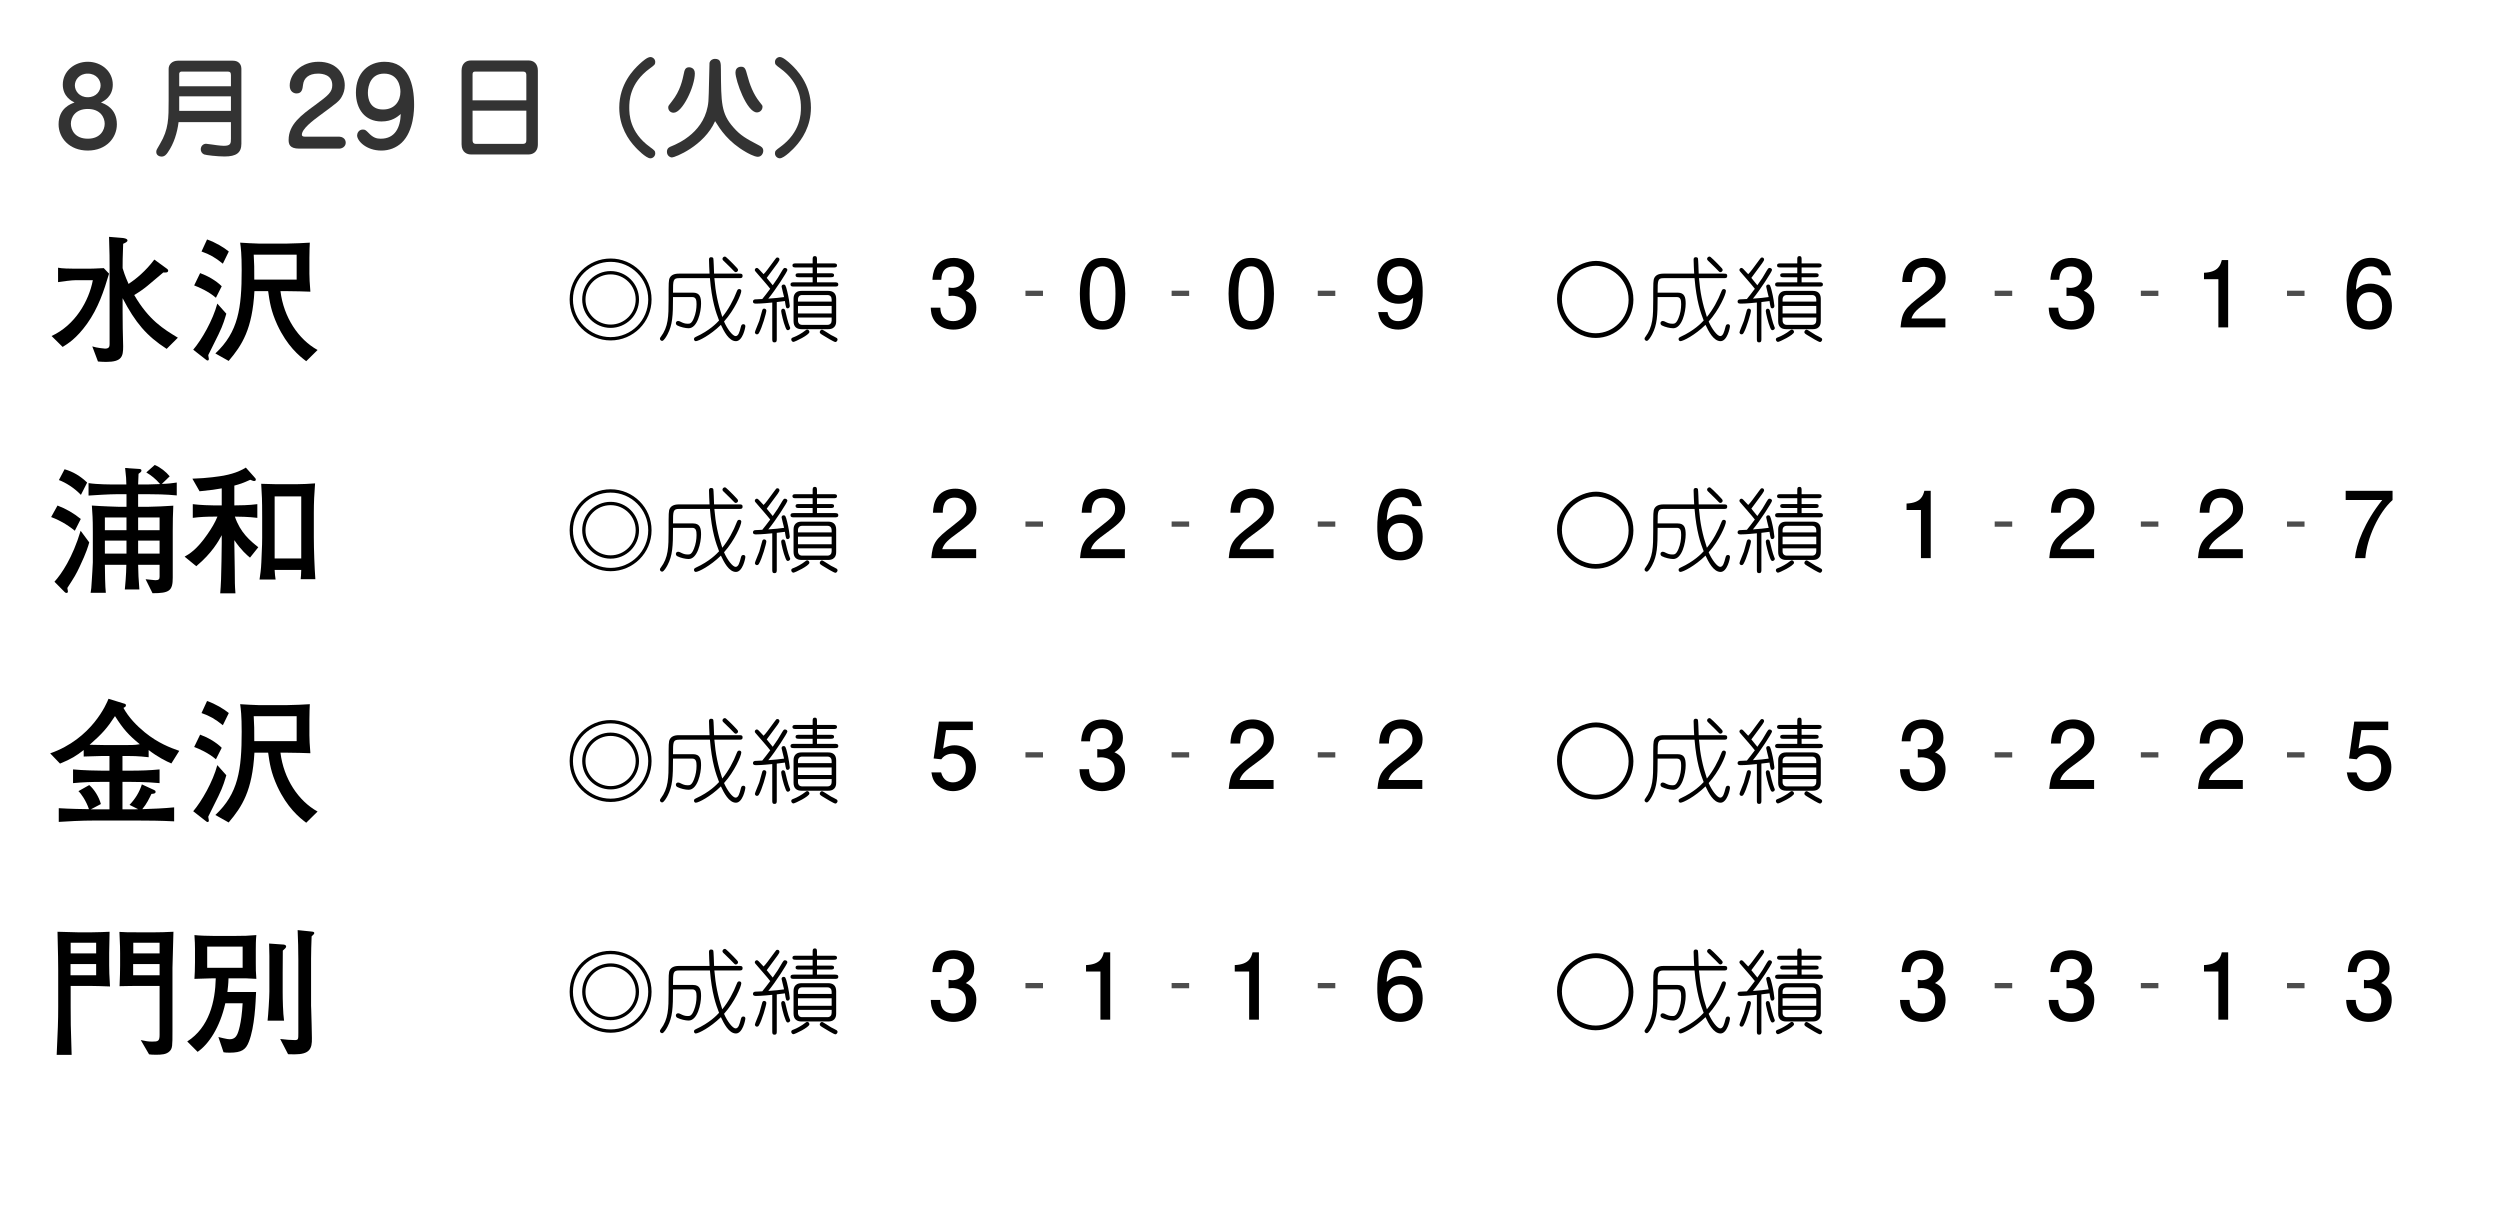 <?xml version="1.0" encoding="utf-8"?>
<!-- Generator: Adobe Illustrator 27.8.1, SVG Export Plug-In . SVG Version: 6.00 Build 0)  -->
<svg version="1.1" id="main" xmlns="http://www.w3.org/2000/svg" xmlns:xlink="http://www.w3.org/1999/xlink" x="0px" y="0px"
	 viewBox="0 0 325 160" style="enable-background:new 0 0 325 160;" xml:space="preserve">
<g id="gp_x5F_race_00000121242911249298555390000005965111446622316710_">
	<g id="jo_00000160192041143551143240000007284544803203109288_">
		<rect x="6" y="120" style="fill:none;" width="63" height="20"/>
		<path d="M11.654,128.169H9.187v2.665c0,1.909,0,2.467,0.126,6.302H7.368c0.145-3.133,0.198-4.393,0.198-6.248v-4.771
			c0-1.333-0.018-1.693-0.09-4.988c0.414,0.018,2.269,0.072,2.646,0.072h1.801c0.846,0,1.891-0.054,2.323-0.072
			c-0.018,1.044-0.054,2.125-0.054,2.773v1.566c0,0.918,0.018,1.152,0.108,2.773C13.922,128.206,11.816,128.169,11.654,128.169z
			 M12.5,125.325H9.169v1.458H12.5V125.325z M12.5,122.552H9.187v1.387H12.5V122.552z M22.421,125.829v8.21
			c0,1.927,0,2.251-0.378,2.629c-0.414,0.414-1.044,0.45-1.783,0.45c-0.468,0-0.63-0.018-0.882-0.054l-1.08-1.855
			c0.684,0.144,0.972,0.198,1.476,0.198c0.756,0,0.973-0.036,0.973-0.882v-6.356H17.83c-0.864,0-1.008,0.018-2.287,0.036
			c0.054-1.495,0.072-1.765,0.072-2.683v-1.621c0-0.558,0-0.811-0.09-2.755c0.774,0.054,1.116,0.054,2.413,0.054h2.215
			c0.828,0,1.152-0.018,2.395-0.072C22.511,122.156,22.421,125.361,22.421,125.829z M20.747,125.325h-3.439v1.458h3.439V125.325z
			 M20.747,122.552h-3.421v1.387h3.421V122.552z"/>
		<path d="M30.698,127.179h-0.991c-0.018,0.756-0.09,1.296-0.144,1.783h3.728c-0.054,1.296-0.18,4.573-0.937,6.464
			c-0.396,1.026-0.937,1.422-2.503,1.422c-0.414,0-0.576-0.018-0.792-0.054l-0.666-1.98c0.054,0,0.108,0.018,0.684,0.162
			c0.36,0.09,0.648,0.126,0.774,0.126c0.648,0,0.864-0.378,1.008-0.666c0.072-0.144,0.541-1.278,0.685-4.015h-2.251
			c-0.702,3.151-2.161,5.33-3.601,6.32l-1.35-1.351c2.863-1.836,3.637-5.186,3.709-8.21c-0.45,0-0.522,0-2.773,0.072
			c0.036-0.522,0.072-1.351,0.072-2.161v-1.747c0-0.234-0.018-1.278-0.072-1.783c0.648,0.072,1.801,0.108,2.503,0.108h2.755
			c1.26,0,1.674-0.018,2.791-0.108c-0.072,0.63-0.072,1.477-0.072,1.854v1.657c0,1.026,0,1.224,0.072,2.179
			C32.265,127.179,31.922,127.179,30.698,127.179z M31.544,123.056h-4.609v2.755h4.609V123.056z M36.766,123.578
			c-0.018,0.918-0.018,1.891-0.018,2.809v2.521c0,1.008,0.036,2.791,0.18,3.781h-2.143c0.09-0.756,0.234-3.043,0.234-3.781v-2.809
			v-0.288v-1.549c0-0.342-0.018-0.882-0.036-1.602l1.765,0.126c0.108,0,0.45,0.018,0.45,0.27
			C37.198,123.2,37.018,123.362,36.766,123.578z M40.511,121.724c-0.036,1.098-0.072,1.944-0.072,2.881v6.14
			c0,0.252,0.036,0.468,0.072,2.413l0.036,1.782c0.036,1.422-0.306,2.125-2.269,2.125c-0.324,0-0.54,0-0.828-0.018l-1.026-1.981
			c0.648,0.09,1.477,0.144,1.891,0.144c0.468,0,0.468-0.108,0.468-0.9v-9.525c0-1.296-0.036-2.575-0.09-3.871l1.747,0.18
			c0.306,0.036,0.414,0.054,0.414,0.216C40.853,121.417,40.691,121.562,40.511,121.724z"/>
	</g>
	<g>
		<path d="M212.343,128.956c0,2.819-2.291,4.978-4.905,4.978c-2.627,0-5.025-2.231-5.025-5.062c0-3.058,2.831-4.941,5.073-4.953
			C209.681,123.918,212.343,125.85,212.343,128.956z M203.048,128.884c0,2.482,2.099,4.438,4.39,4.438
			c2.278,0,4.281-1.895,4.281-4.354c0-2.723-2.326-4.414-4.27-4.414C205.519,124.554,203.048,126.209,203.048,128.884z"/>
		<path d="M216.271,126.161c-0.779,0-0.779,0.288-0.779,1.883h2.59c0.912,0,1.056,0.6,1.056,1.439c0,1.056-0.468,3.19-1.619,3.19
			c-0.408,0-1.067-0.156-1.463-0.36c-0.145-0.072-0.192-0.204-0.192-0.324c0-0.18,0.18-0.264,0.3-0.264
			c0.108,0,0.264,0.072,0.324,0.108c0.3,0.144,0.527,0.252,0.911,0.252c0.264,0,0.516,0,0.815-0.755
			c0.229-0.552,0.336-1.2,0.336-1.775c0-0.54-0.071-0.936-0.552-0.936h-2.506c0,2.422-0.072,3.622-0.708,4.833
			c-0.132,0.252-0.479,0.864-0.708,0.864c-0.107,0-0.287-0.096-0.287-0.288c0-0.084,0.048-0.156,0.107-0.228
			c0.995-1.308,1.02-2.687,1.02-4.762c0-2.351,0-2.614,0.156-2.926c0.168-0.312,0.503-0.54,1.175-0.54h3.994
			c-0.024-0.552-0.072-1.308-0.072-1.811c0-0.096,0-0.324,0.276-0.324c0.071,0,0.228,0,0.287,0.156
			c0.036,0.084,0.084,1.667,0.097,1.979h3.273c0.229,0,0.433,0,0.433,0.288c0,0.3-0.204,0.3-0.433,0.3h-3.237
			c0.155,1.859,0.455,3.334,1.031,5.049c0.815-1.007,1.438-2.159,1.906-3.37c0.061-0.144,0.12-0.264,0.3-0.264
			c0.168,0,0.265,0.12,0.265,0.24c0,0.444-0.876,2.458-2.243,3.982c0.42,0.983,1.127,1.895,1.499,1.895s0.516-0.528,0.684-1.188
			c0.061-0.204,0.096-0.36,0.336-0.36c0.108,0,0.252,0.072,0.252,0.252c0,0.228-0.359,1.955-1.224,1.955
			c-0.923,0-1.571-1.307-1.955-2.123c-1.391,1.355-2.914,2.123-3.273,2.123c-0.12,0-0.229-0.132-0.229-0.264
			c0-0.192,0.156-0.252,0.229-0.288c1.811-0.828,2.723-1.799,3.034-2.135c-0.408-1.043-0.947-2.566-1.188-5.505H216.271z
			 M223.647,125.382c-0.12,0-0.168-0.06-0.696-0.612c-0.264-0.264-0.684-0.66-0.947-0.923c-0.048-0.06-0.084-0.12-0.084-0.192
			c0-0.144,0.145-0.3,0.3-0.3c0.108,0,0.156,0.048,0.54,0.408c0.479,0.468,0.804,0.804,1.031,1.055
			c0.132,0.144,0.156,0.192,0.156,0.288C223.947,125.238,223.803,125.382,223.647,125.382z"/>
		<path d="M228.392,129.328c-0.24,0.024-1.416,0.144-2.063,0.144c-0.18,0-0.443,0-0.443-0.276c0-0.168,0.12-0.252,0.264-0.276
			c0.108-0.012,0.804-0.036,0.947-0.048c0.192-0.216,0.696-0.887,1.031-1.331c-0.371-0.492-1.511-1.775-1.547-1.823
			c-0.396-0.468-0.456-0.492-0.456-0.624c0-0.156,0.145-0.264,0.265-0.264c0.132,0,0.203,0.084,0.875,0.815
			c0.288-0.276,0.66-0.792,1.379-1.775c0.252-0.348,0.276-0.396,0.433-0.396c0.144,0,0.252,0.12,0.252,0.252
			c0,0.192-0.108,0.324-1.655,2.399c0.527,0.635,0.588,0.708,0.779,0.959c0.647-0.912,0.708-1.008,1.247-1.943
			c0.097-0.156,0.192-0.312,0.324-0.312c0.275,0,0.336,0.192,0.336,0.276c0,0.192-1.596,2.663-2.483,3.718
			c1.104-0.084,1.235-0.096,2.052-0.204c-0.084-0.384-0.324-1.271-0.324-1.355c0-0.108,0.06-0.276,0.275-0.276
			c0.192,0,0.265,0.108,0.444,0.828c0.191,0.744,0.348,1.787,0.348,1.955s-0.12,0.312-0.252,0.312c-0.24,0-0.252-0.096-0.384-0.947
			c-0.191,0.036-0.384,0.06-1.056,0.132v4.797c0,0.228,0,0.444-0.3,0.444c-0.287,0-0.287-0.216-0.287-0.444V129.328z
			 M227.624,130.383c0,0.288-0.564,2.255-0.972,2.927c-0.048,0.072-0.108,0.156-0.264,0.156c-0.168,0-0.252-0.18-0.252-0.264
			c0-0.144,0.432-1.091,0.575-1.499c0.072-0.216,0.324-1.188,0.384-1.379c0.036-0.108,0.12-0.204,0.229-0.204
			C227.468,130.119,227.624,130.203,227.624,130.383z M229.807,130.131c0.168,0,0.252,0.144,0.275,0.264
			c0.084,0.372,0.372,1.607,0.576,2.051c0.023,0.048,0.071,0.144,0.071,0.204c0,0.156-0.191,0.276-0.3,0.276
			c-0.168,0-0.228-0.156-0.312-0.36c-0.264-0.612-0.563-1.931-0.563-2.123C229.555,130.263,229.639,130.131,229.807,130.131z
			 M233.645,126.701v-0.66h-1.787c-0.192,0-0.432,0-0.432-0.264c0-0.252,0.239-0.252,0.432-0.252h1.787v-0.755h-2.183
			c-0.192,0-0.444,0-0.444-0.264c0-0.264,0.252-0.264,0.444-0.264h2.183v-0.503c0-0.216,0-0.444,0.288-0.444
			c0.275,0,0.275,0.228,0.275,0.444v0.503h2.159c0.191,0,0.443,0,0.443,0.264c0,0.264-0.252,0.264-0.443,0.264h-2.159v0.755h1.775
			c0.203,0,0.443,0,0.443,0.252c0,0.264-0.252,0.264-0.443,0.264h-1.775v0.66h2.327c0.203,0,0.443,0.012,0.443,0.276
			c0,0.276-0.24,0.276-0.443,0.276h-5.325c-0.204,0-0.444,0-0.444-0.276c0-0.264,0.24-0.276,0.444-0.276H233.645z M231.233,133.813
			c0.324-0.12,0.972-0.456,1.512-0.887c0.06-0.048,0.12-0.084,0.191-0.084c0.168,0,0.288,0.168,0.288,0.312
			c0,0.384-1.895,1.295-2.087,1.295c-0.108,0-0.275-0.144-0.275-0.312C230.862,133.945,230.981,133.909,231.233,133.813z
			 M235.671,127.816c0.6,0,1.032,0.288,1.032,1.031v2.915c0,0.192,0,1.031-1.032,1.031h-3.478c-0.6,0-1.031-0.288-1.031-1.031
			v-2.915c0-0.18,0-1.031,1.031-1.031H235.671z M236.115,129.208v-0.288c0-0.324-0.192-0.564-0.54-0.564h-3.298
			c-0.324,0-0.54,0.204-0.54,0.564v0.288H236.115z M231.737,129.771v0.983h4.378v-0.983H231.737z M231.737,131.282v0.384
			c0,0.36,0.216,0.564,0.54,0.564h3.298c0.348,0,0.54-0.24,0.54-0.564v-0.384H231.737z M234.855,132.854
			c0.145,0,0.876,0.528,1.199,0.708c0.216,0.12,0.516,0.24,0.731,0.384c0.061,0.036,0.097,0.132,0.097,0.204
			c0,0.084-0.097,0.312-0.288,0.312c-0.18,0-1.211-0.636-1.487-0.804c-0.42-0.252-0.54-0.324-0.54-0.48
			C234.567,133.034,234.712,132.854,234.855,132.854z"/>
	</g>
	<g>
		<path d="M84.703,128.932c0,2.938-2.387,5.325-5.325,5.325c-2.927,0-5.325-2.375-5.325-5.325c0-2.974,2.41-5.325,5.325-5.325
			C82.304,123.606,84.703,125.969,84.703,128.932z M74.484,128.932c0,2.71,2.207,4.894,4.894,4.894c2.698,0,4.893-2.195,4.893-4.894
			c0-2.71-2.206-4.893-4.893-4.893C76.703,124.039,74.484,126.197,74.484,128.932z M83.071,128.932c0,2.039-1.655,3.694-3.693,3.694
			c-2.039,0-3.694-1.655-3.694-3.694c0-2.062,1.667-3.694,3.694-3.694C81.404,125.238,83.071,126.869,83.071,128.932z
			 M76.115,128.932c0,1.799,1.463,3.262,3.263,3.262c1.799,0,3.262-1.463,3.262-3.262c0-1.823-1.475-3.262-3.262-3.262
			S76.115,127.109,76.115,128.932z"/>
		<path d="M88.271,126.161c-0.779,0-0.779,0.288-0.779,1.883h2.59c0.912,0,1.056,0.6,1.056,1.439c0,1.056-0.468,3.19-1.619,3.19
			c-0.408,0-1.067-0.156-1.463-0.36c-0.145-0.072-0.192-0.204-0.192-0.324c0-0.18,0.18-0.264,0.3-0.264
			c0.108,0,0.264,0.072,0.324,0.108c0.3,0.144,0.527,0.252,0.911,0.252c0.264,0,0.516,0,0.815-0.755
			c0.229-0.552,0.336-1.2,0.336-1.775c0-0.54-0.071-0.936-0.552-0.936h-2.506c0,2.422-0.072,3.622-0.708,4.833
			c-0.132,0.252-0.479,0.864-0.708,0.864c-0.107,0-0.287-0.096-0.287-0.288c0-0.084,0.048-0.156,0.107-0.228
			c0.995-1.308,1.02-2.687,1.02-4.762c0-2.351,0-2.614,0.156-2.926c0.168-0.312,0.503-0.54,1.175-0.54h3.994
			c-0.024-0.552-0.072-1.308-0.072-1.811c0-0.096,0-0.324,0.276-0.324c0.071,0,0.228,0,0.287,0.156
			c0.036,0.084,0.084,1.667,0.097,1.979h3.273c0.229,0,0.433,0,0.433,0.288c0,0.3-0.204,0.3-0.433,0.3h-3.237
			c0.155,1.859,0.455,3.334,1.031,5.049c0.815-1.007,1.438-2.159,1.906-3.37c0.061-0.144,0.12-0.264,0.3-0.264
			c0.168,0,0.265,0.12,0.265,0.24c0,0.444-0.876,2.458-2.243,3.982c0.42,0.983,1.127,1.895,1.499,1.895s0.516-0.528,0.684-1.188
			c0.061-0.204,0.096-0.36,0.336-0.36c0.108,0,0.252,0.072,0.252,0.252c0,0.228-0.359,1.955-1.224,1.955
			c-0.923,0-1.571-1.307-1.955-2.123c-1.391,1.355-2.914,2.123-3.273,2.123c-0.12,0-0.229-0.132-0.229-0.264
			c0-0.192,0.156-0.252,0.229-0.288c1.811-0.828,2.723-1.799,3.034-2.135c-0.408-1.043-0.947-2.566-1.188-5.505H88.271z
			 M95.647,125.382c-0.12,0-0.168-0.06-0.696-0.612c-0.264-0.264-0.684-0.66-0.947-0.923c-0.048-0.06-0.084-0.12-0.084-0.192
			c0-0.144,0.145-0.3,0.3-0.3c0.108,0,0.156,0.048,0.54,0.408c0.479,0.468,0.804,0.804,1.031,1.055
			c0.132,0.144,0.156,0.192,0.156,0.288C95.947,125.238,95.803,125.382,95.647,125.382z"/>
		<path d="M100.392,129.328c-0.24,0.024-1.416,0.144-2.063,0.144c-0.18,0-0.443,0-0.443-0.276c0-0.168,0.12-0.252,0.264-0.276
			c0.108-0.012,0.804-0.036,0.947-0.048c0.192-0.216,0.696-0.887,1.031-1.331c-0.371-0.492-1.511-1.775-1.547-1.823
			c-0.396-0.468-0.456-0.492-0.456-0.624c0-0.156,0.145-0.264,0.265-0.264c0.132,0,0.203,0.084,0.875,0.815
			c0.288-0.276,0.66-0.792,1.379-1.775c0.252-0.348,0.276-0.396,0.433-0.396c0.144,0,0.252,0.12,0.252,0.252
			c0,0.192-0.108,0.324-1.655,2.399c0.527,0.635,0.588,0.708,0.779,0.959c0.647-0.912,0.708-1.008,1.247-1.943
			c0.097-0.156,0.192-0.312,0.324-0.312c0.275,0,0.336,0.192,0.336,0.276c0,0.192-1.596,2.663-2.483,3.718
			c1.104-0.084,1.235-0.096,2.052-0.204c-0.084-0.384-0.324-1.271-0.324-1.355c0-0.108,0.06-0.276,0.275-0.276
			c0.192,0,0.265,0.108,0.444,0.828c0.191,0.744,0.348,1.787,0.348,1.955s-0.12,0.312-0.252,0.312c-0.24,0-0.252-0.096-0.384-0.947
			c-0.191,0.036-0.384,0.06-1.056,0.132v4.797c0,0.228,0,0.444-0.3,0.444c-0.287,0-0.287-0.216-0.287-0.444V129.328z
			 M99.624,130.383c0,0.288-0.564,2.255-0.972,2.927c-0.048,0.072-0.108,0.156-0.264,0.156c-0.168,0-0.252-0.18-0.252-0.264
			c0-0.144,0.432-1.091,0.575-1.499c0.072-0.216,0.324-1.188,0.384-1.379c0.036-0.108,0.12-0.204,0.229-0.204
			C99.468,130.119,99.624,130.203,99.624,130.383z M101.807,130.131c0.168,0,0.252,0.144,0.275,0.264
			c0.084,0.372,0.372,1.607,0.576,2.051c0.023,0.048,0.071,0.144,0.071,0.204c0,0.156-0.191,0.276-0.3,0.276
			c-0.168,0-0.228-0.156-0.312-0.36c-0.264-0.612-0.563-1.931-0.563-2.123C101.555,130.263,101.639,130.131,101.807,130.131z
			 M105.645,126.701v-0.66h-1.787c-0.192,0-0.432,0-0.432-0.264c0-0.252,0.239-0.252,0.432-0.252h1.787v-0.755h-2.183
			c-0.192,0-0.444,0-0.444-0.264c0-0.264,0.252-0.264,0.444-0.264h2.183v-0.503c0-0.216,0-0.444,0.288-0.444
			c0.275,0,0.275,0.228,0.275,0.444v0.503h2.159c0.191,0,0.443,0,0.443,0.264c0,0.264-0.252,0.264-0.443,0.264h-2.159v0.755h1.775
			c0.203,0,0.443,0,0.443,0.252c0,0.264-0.252,0.264-0.443,0.264h-1.775v0.66h2.327c0.203,0,0.443,0.012,0.443,0.276
			c0,0.276-0.24,0.276-0.443,0.276h-5.325c-0.204,0-0.444,0-0.444-0.276c0-0.264,0.24-0.276,0.444-0.276H105.645z M103.233,133.813
			c0.324-0.12,0.972-0.456,1.512-0.887c0.06-0.048,0.12-0.084,0.191-0.084c0.168,0,0.288,0.168,0.288,0.312
			c0,0.384-1.895,1.295-2.087,1.295c-0.108,0-0.275-0.144-0.275-0.312C102.862,133.945,102.981,133.909,103.233,133.813z
			 M107.671,127.816c0.6,0,1.032,0.288,1.032,1.031v2.915c0,0.192,0,1.031-1.032,1.031h-3.478c-0.6,0-1.031-0.288-1.031-1.031
			v-2.915c0-0.18,0-1.031,1.031-1.031H107.671z M108.115,129.208v-0.288c0-0.324-0.192-0.564-0.54-0.564h-3.298
			c-0.324,0-0.54,0.204-0.54,0.564v0.288H108.115z M103.737,129.771v0.983h4.378v-0.983H103.737z M103.737,131.282v0.384
			c0,0.36,0.216,0.564,0.54,0.564h3.298c0.348,0,0.54-0.24,0.54-0.564v-0.384H103.737z M106.855,132.854
			c0.145,0,0.876,0.528,1.199,0.708c0.216,0.12,0.516,0.24,0.731,0.384c0.061,0.036,0.097,0.132,0.097,0.204
			c0,0.084-0.097,0.312-0.288,0.312c-0.18,0-1.211-0.636-1.487-0.804c-0.42-0.252-0.54-0.324-0.54-0.48
			C106.567,133.034,106.712,132.854,106.855,132.854z"/>
	</g>
	<g id="mk1w_00000026147013886494672890000014752574593686955652_">
		<rect x="116" y="122" style="fill:none;" width="16" height="13"/>
		<path d="M123.95,132.848c-0.54,0-1.775-0.12-2.482-1.175c-0.42-0.635-0.444-1.199-0.468-1.679h1.247
			c0.012,0.419,0.072,1.751,1.679,1.751c0.78,0,1.643-0.396,1.643-1.691c0-0.66-0.216-0.935-0.396-1.115
			c-0.42-0.42-1.08-0.492-1.392-0.492c-0.108,0-0.312,0.012-0.468,0.036v-1.104c0.216,0.036,0.456,0.048,0.492,0.048
			c0.372,0,1.5-0.12,1.5-1.463c0-1.008-0.744-1.319-1.367-1.319c-1.5,0-1.547,1.319-1.571,1.727h-1.151
			c0.048-0.708,0.204-2.843,2.794-2.843c1.271,0,2.639,0.72,2.639,2.399c0,1.055-0.54,1.523-1.104,1.871
			c0.348,0.156,1.379,0.611,1.379,2.183C126.925,131.9,125.521,132.848,123.95,132.848z"/>
	</g>
	<g id="mk1p_00000176027531420303648950000012090598391160928443_">
		<rect x="135.333" y="122" style="fill:none;" width="16" height="13"/>
		<path d="M143.056,132.56v-6.261h-1.871v-0.839c1.883-0.084,2.146-1.007,2.314-1.655h0.828v8.755H143.056z"/>
	</g>
	<g id="mk1s_00000049928440872718666110000005032394742848210336_">
		<rect x="154.667" y="122" style="fill:none;" width="16" height="13"/>
		<path d="M162.389,132.56v-6.261h-1.871v-0.839c1.883-0.084,2.146-1.007,2.314-1.655h0.828v8.755H162.389z"/>
	</g>
	<g id="mk1o_00000018211134691864508670000004501780968875653550_">
		<rect x="174" y="122" style="fill:none;" width="16" height="13"/>
		<path d="M182.022,132.848c-2.927,0-2.975-3.142-2.975-4.354c0-1.307,0.108-4.977,3.19-4.977c0.983,0,2.375,0.396,2.59,2.279
			h-1.211c-0.06-0.324-0.24-1.164-1.391-1.164c-1.655,0-1.883,1.859-1.955,3.022c0.528-0.444,0.912-0.78,1.943-0.78
			c1.02,0,2.735,0.612,2.735,2.915C184.949,131.601,183.821,132.848,182.022,132.848z M182.118,127.979
			c-1.487,0-1.703,1.199-1.703,1.859c0,0.996,0.54,1.919,1.583,1.919c0.684,0,1.679-0.335,1.679-1.955
			C183.677,128.53,182.886,127.979,182.118,127.979z"/>
	</g>
	<g>
		<path style="fill:#4D4D4D;" d="M133.31,127.791h2.279v0.683h-2.279V127.791z"/>
	</g>
	<g>
		<path style="fill:#4D4D4D;" d="M152.31,127.791h2.279v0.683h-2.279V127.791z"/>
	</g>
	<g>
		<path style="fill:#4D4D4D;" d="M171.31,127.791h2.279v0.683h-2.279V127.791z"/>
	</g>
	<g id="mk2w_00000127030884409509780530000002180568300702706347_">
		<rect x="242" y="122" style="fill:none;" width="16" height="13"/>
		<path d="M249.95,132.848c-0.54,0-1.775-0.12-2.482-1.175c-0.42-0.635-0.444-1.199-0.468-1.679h1.247
			c0.012,0.419,0.072,1.751,1.679,1.751c0.78,0,1.643-0.396,1.643-1.691c0-0.66-0.216-0.935-0.396-1.115
			c-0.42-0.42-1.08-0.492-1.392-0.492c-0.108,0-0.312,0.012-0.468,0.036v-1.104c0.216,0.036,0.456,0.048,0.492,0.048
			c0.372,0,1.5-0.12,1.5-1.463c0-1.008-0.744-1.319-1.367-1.319c-1.5,0-1.547,1.319-1.571,1.727h-1.151
			c0.048-0.708,0.204-2.843,2.794-2.843c1.271,0,2.639,0.72,2.639,2.399c0,1.055-0.54,1.523-1.104,1.871
			c0.348,0.156,1.379,0.611,1.379,2.183C252.925,131.9,251.521,132.848,249.95,132.848z"/>
	</g>
	<g id="mk2p_00000029724489184343719810000010200407836404078485_">
		<rect x="261.333" y="122" style="fill:none;" width="16" height="13"/>
		<path d="M269.283,132.848c-0.539,0-1.774-0.12-2.482-1.175c-0.42-0.635-0.443-1.199-0.468-1.679h1.247
			c0.013,0.419,0.072,1.751,1.68,1.751c0.779,0,1.643-0.396,1.643-1.691c0-0.66-0.216-0.935-0.396-1.115
			c-0.42-0.42-1.079-0.492-1.392-0.492c-0.107,0-0.312,0.012-0.468,0.036v-1.104c0.216,0.036,0.456,0.048,0.492,0.048
			c0.372,0,1.499-0.12,1.499-1.463c0-1.008-0.743-1.319-1.367-1.319c-1.499,0-1.547,1.319-1.571,1.727h-1.151
			c0.048-0.708,0.204-2.843,2.795-2.843c1.271,0,2.639,0.72,2.639,2.399c0,1.055-0.54,1.523-1.104,1.871
			c0.348,0.156,1.379,0.611,1.379,2.183C272.258,131.9,270.854,132.848,269.283,132.848z"/>
	</g>
	<g id="mk2s_00000155143201465312801590000011900281100530982568_">
		<rect x="280.667" y="122" style="fill:none;" width="16" height="13"/>
		<path d="M288.389,132.56v-6.261h-1.87v-0.839c1.883-0.084,2.146-1.007,2.314-1.655h0.827v8.755H288.389z"/>
	</g>
	<g id="mk2o_00000103248127235766088400000011959697114803764129_">
		<rect x="300" y="122" style="fill:none;" width="16" height="13"/>
		<path d="M307.95,132.848c-0.54,0-1.774-0.12-2.482-1.175c-0.42-0.635-0.444-1.199-0.468-1.679h1.247
			c0.013,0.419,0.072,1.751,1.679,1.751c0.78,0,1.644-0.396,1.644-1.691c0-0.66-0.216-0.935-0.396-1.115
			c-0.42-0.42-1.08-0.492-1.392-0.492c-0.108,0-0.312,0.012-0.468,0.036v-1.104c0.216,0.036,0.456,0.048,0.492,0.048
			c0.371,0,1.499-0.12,1.499-1.463c0-1.008-0.743-1.319-1.367-1.319c-1.499,0-1.548,1.319-1.571,1.727h-1.151
			c0.048-0.708,0.204-2.843,2.794-2.843c1.271,0,2.639,0.72,2.639,2.399c0,1.055-0.539,1.523-1.104,1.871
			c0.348,0.156,1.38,0.611,1.38,2.183C310.925,131.9,309.521,132.848,307.95,132.848z"/>
	</g>
	<g>
		<path style="fill:#4D4D4D;" d="M259.31,127.791h2.278v0.683h-2.278V127.791z"/>
	</g>
	<g>
		<path style="fill:#4D4D4D;" d="M278.31,127.791h2.278v0.683h-2.278V127.791z"/>
	</g>
	<g>
		<path style="fill:#4D4D4D;" d="M297.31,127.791h2.278v0.683h-2.278V127.791z"/>
	</g>
</g>
<g id="gp_x5F_race_00000002355997952381636740000008161079848335085971_">
	<g id="jo_00000018941063116404440970000012728637412498691733_">
		<rect x="6" y="90" style="fill:none;" width="63" height="20"/>
		<path d="M22.277,99.25c-0.648-0.27-1.818-0.864-2.953-1.747v0.936c-1.387-0.162-2.341-0.162-2.809-0.162h-0.594v1.909h1.026
			c1.278,0,2.539-0.036,3.799-0.162v1.783c-1.639-0.162-3.655-0.162-3.799-0.162h-1.026v3.565h1.639c0.09,0,0.324,0,0.396-0.018
			l-1.116-0.558c0.738-0.774,1.278-1.638,1.603-2.665l1.566,0.72c0.108,0.054,0.216,0.09,0.216,0.252c0,0.216-0.18,0.234-0.54,0.27
			c-0.252,0.522-0.612,1.296-1.188,1.98c1.243-0.036,2.917-0.108,4.141-0.234v1.819c-1.692-0.09-3.385-0.108-5.077-0.108H12.41
			c-1.963,0-3.619,0.108-4.771,0.18v-1.783c1.368,0.09,3.457,0.126,3.925,0.126c-0.36-1.08-1.026-2.034-1.368-2.34l1.404-0.792
			c0.63,0.522,1.278,1.549,1.513,2.467l-1.296,0.684h2.413v-3.565h-0.972c-1.261,0-2.503,0.036-3.763,0.162v-1.783
			c1.296,0.126,3.187,0.162,3.763,0.162h0.972v-1.909h-0.9c-0.378,0-2.106,0.072-2.449,0.072v-0.846
			c-0.936,0.738-1.621,1.17-3.079,1.765l-1.279-1.333c5.42-1.891,7.346-6.464,7.581-7.094l1.926,0.594
			c0.252,0.072,0.342,0.09,0.342,0.27c0,0.162-0.18,0.252-0.324,0.324c0.685,1.242,1.692,2.287,2.791,3.187
			c1.71,1.386,3.277,1.98,4.465,2.395L22.277,99.25z M14.949,93.092c-1.008,1.549-1.639,2.269-3.295,3.728
			c0.27,0,1.584,0.036,1.891,0.036h3.025c1.116,0,1.242-0.054,1.603-0.108C16.713,95.559,16.011,94.767,14.949,93.092z"/>
		<path d="M28.394,103.499c-1.062,2.161-1.188,2.395-1.314,2.647c-0.018,0.09,0.072,0.432,0.072,0.504c0,0.036,0,0.216-0.162,0.216
			c-0.072,0-0.108-0.018-0.306-0.18l-1.566-1.224c1.116-1.314,2.557-3.835,3.133-5.996l1.17,1.314
			C29.275,101.267,29.042,102.185,28.394,103.499z M28.069,98.71c-0.955-0.829-2.197-1.369-2.827-1.603l0.774-1.603
			c0.937,0.342,2.035,0.936,2.809,1.71L28.069,98.71z M28.97,94.28c-1.026-0.828-1.693-1.206-2.773-1.584l0.72-1.566
			c1.098,0.378,2.196,1.044,2.827,1.566L28.97,94.28z M39.809,106.956c-0.918-0.684-2.484-1.98-3.763-4.735
			c-0.828-1.818-0.99-2.989-1.188-4.375h-1.783c-0.27,4.915-1.584,7.004-3.349,9.074l-1.729-0.972
			c2.989-2.791,3.421-5.888,3.421-10.821c0-2.125-0.108-2.935-0.198-3.583c0.09,0.018,2.179,0.126,2.521,0.126h3.403
			c0.288,0,1.53-0.036,1.782-0.054c0.486-0.018,0.774-0.054,1.351-0.072c-0.018,0.468-0.054,0.937-0.054,1.963v2.088
			c0,0.684,0.036,1.044,0.126,2.323c-0.54-0.018-2.034-0.072-3.169-0.072h-0.72c0.414,3.403,2.34,6.284,4.825,7.652L39.809,106.956z
			 M38.566,93.11h-5.582c0.072,1.279,0.072,1.603,0.072,3.241h5.51V93.11z"/>
	</g>
	<g>
		<path d="M212.343,98.956c0,2.819-2.291,4.978-4.905,4.978c-2.627,0-5.025-2.231-5.025-5.062c0-3.058,2.831-4.941,5.073-4.953
			C209.681,93.918,212.343,95.85,212.343,98.956z M203.048,98.884c0,2.482,2.099,4.438,4.39,4.438c2.278,0,4.281-1.895,4.281-4.354
			c0-2.723-2.326-4.414-4.27-4.414C205.519,94.554,203.048,96.209,203.048,98.884z"/>
		<path d="M216.271,96.161c-0.779,0-0.779,0.288-0.779,1.883h2.59c0.912,0,1.056,0.6,1.056,1.439c0,1.056-0.468,3.19-1.619,3.19
			c-0.408,0-1.067-0.156-1.463-0.36c-0.145-0.072-0.192-0.204-0.192-0.324c0-0.18,0.18-0.264,0.3-0.264
			c0.108,0,0.264,0.072,0.324,0.108c0.3,0.144,0.527,0.252,0.911,0.252c0.264,0,0.516,0,0.815-0.755
			c0.229-0.552,0.336-1.2,0.336-1.775c0-0.54-0.071-0.936-0.552-0.936h-2.506c0,2.422-0.072,3.622-0.708,4.833
			c-0.132,0.252-0.479,0.864-0.708,0.864c-0.107,0-0.287-0.096-0.287-0.288c0-0.084,0.048-0.156,0.107-0.228
			c0.995-1.308,1.02-2.687,1.02-4.762c0-2.351,0-2.614,0.156-2.926c0.168-0.312,0.503-0.54,1.175-0.54h3.994
			c-0.024-0.552-0.072-1.308-0.072-1.811c0-0.096,0-0.324,0.276-0.324c0.071,0,0.228,0,0.287,0.156
			c0.036,0.084,0.084,1.667,0.097,1.979h3.273c0.229,0,0.433,0,0.433,0.288c0,0.3-0.204,0.3-0.433,0.3h-3.237
			c0.155,1.859,0.455,3.334,1.031,5.049c0.815-1.007,1.438-2.159,1.906-3.37c0.061-0.144,0.12-0.264,0.3-0.264
			c0.168,0,0.265,0.12,0.265,0.24c0,0.444-0.876,2.458-2.243,3.982c0.42,0.983,1.127,1.895,1.499,1.895s0.516-0.528,0.684-1.188
			c0.061-0.204,0.096-0.36,0.336-0.36c0.108,0,0.252,0.072,0.252,0.252c0,0.228-0.359,1.955-1.224,1.955
			c-0.923,0-1.571-1.307-1.955-2.123c-1.391,1.355-2.914,2.123-3.273,2.123c-0.12,0-0.229-0.132-0.229-0.264
			c0-0.192,0.156-0.252,0.229-0.288c1.811-0.828,2.723-1.799,3.034-2.135c-0.408-1.043-0.947-2.566-1.188-5.505H216.271z
			 M223.647,95.382c-0.12,0-0.168-0.06-0.696-0.612c-0.264-0.264-0.684-0.66-0.947-0.923c-0.048-0.06-0.084-0.12-0.084-0.192
			c0-0.144,0.145-0.3,0.3-0.3c0.108,0,0.156,0.048,0.54,0.408c0.479,0.468,0.804,0.804,1.031,1.055
			c0.132,0.144,0.156,0.192,0.156,0.288C223.947,95.238,223.803,95.382,223.647,95.382z"/>
		<path d="M228.392,99.328c-0.24,0.024-1.416,0.144-2.063,0.144c-0.18,0-0.443,0-0.443-0.276c0-0.168,0.12-0.252,0.264-0.276
			c0.108-0.012,0.804-0.036,0.947-0.048c0.192-0.216,0.696-0.887,1.031-1.331c-0.371-0.492-1.511-1.775-1.547-1.823
			c-0.396-0.468-0.456-0.492-0.456-0.624c0-0.156,0.145-0.264,0.265-0.264c0.132,0,0.203,0.084,0.875,0.815
			c0.288-0.276,0.66-0.792,1.379-1.775c0.252-0.348,0.276-0.396,0.433-0.396c0.144,0,0.252,0.12,0.252,0.252
			c0,0.192-0.108,0.324-1.655,2.399c0.527,0.635,0.588,0.708,0.779,0.959c0.647-0.912,0.708-1.008,1.247-1.943
			c0.097-0.156,0.192-0.312,0.324-0.312c0.275,0,0.336,0.192,0.336,0.276c0,0.192-1.596,2.663-2.483,3.718
			c1.104-0.084,1.235-0.096,2.052-0.204c-0.084-0.384-0.324-1.271-0.324-1.355c0-0.108,0.06-0.276,0.275-0.276
			c0.192,0,0.265,0.108,0.444,0.828c0.191,0.744,0.348,1.787,0.348,1.955s-0.12,0.312-0.252,0.312c-0.24,0-0.252-0.096-0.384-0.947
			c-0.191,0.036-0.384,0.06-1.056,0.132v4.797c0,0.228,0,0.444-0.3,0.444c-0.287,0-0.287-0.216-0.287-0.444V99.328z
			 M227.624,100.383c0,0.288-0.564,2.255-0.972,2.927c-0.048,0.072-0.108,0.156-0.264,0.156c-0.168,0-0.252-0.18-0.252-0.264
			c0-0.144,0.432-1.091,0.575-1.499c0.072-0.216,0.324-1.188,0.384-1.379c0.036-0.108,0.12-0.204,0.229-0.204
			C227.468,100.119,227.624,100.203,227.624,100.383z M229.807,100.131c0.168,0,0.252,0.144,0.275,0.264
			c0.084,0.372,0.372,1.607,0.576,2.051c0.023,0.048,0.071,0.144,0.071,0.204c0,0.156-0.191,0.276-0.3,0.276
			c-0.168,0-0.228-0.156-0.312-0.36c-0.264-0.612-0.563-1.931-0.563-2.123C229.555,100.263,229.639,100.131,229.807,100.131z
			 M233.645,96.701v-0.66h-1.787c-0.192,0-0.432,0-0.432-0.264c0-0.252,0.239-0.252,0.432-0.252h1.787V94.77h-2.183
			c-0.192,0-0.444,0-0.444-0.264c0-0.264,0.252-0.264,0.444-0.264h2.183v-0.503c0-0.216,0-0.444,0.288-0.444
			c0.275,0,0.275,0.228,0.275,0.444v0.503h2.159c0.191,0,0.443,0,0.443,0.264c0,0.264-0.252,0.264-0.443,0.264h-2.159v0.755h1.775
			c0.203,0,0.443,0,0.443,0.252c0,0.264-0.252,0.264-0.443,0.264h-1.775v0.66h2.327c0.203,0,0.443,0.012,0.443,0.276
			c0,0.276-0.24,0.276-0.443,0.276h-5.325c-0.204,0-0.444,0-0.444-0.276c0-0.264,0.24-0.276,0.444-0.276H233.645z M231.233,103.813
			c0.324-0.12,0.972-0.456,1.512-0.887c0.06-0.048,0.12-0.084,0.191-0.084c0.168,0,0.288,0.168,0.288,0.312
			c0,0.384-1.895,1.295-2.087,1.295c-0.108,0-0.275-0.144-0.275-0.312C230.862,103.945,230.981,103.909,231.233,103.813z
			 M235.671,97.816c0.6,0,1.032,0.288,1.032,1.031v2.915c0,0.192,0,1.031-1.032,1.031h-3.478c-0.6,0-1.031-0.288-1.031-1.031v-2.915
			c0-0.18,0-1.031,1.031-1.031H235.671z M236.115,99.208V98.92c0-0.324-0.192-0.564-0.54-0.564h-3.298
			c-0.324,0-0.54,0.204-0.54,0.564v0.288H236.115z M231.737,99.771v0.983h4.378v-0.983H231.737z M231.737,101.282v0.384
			c0,0.36,0.216,0.564,0.54,0.564h3.298c0.348,0,0.54-0.24,0.54-0.564v-0.384H231.737z M234.855,102.854
			c0.145,0,0.876,0.528,1.199,0.708c0.216,0.12,0.516,0.24,0.731,0.384c0.061,0.036,0.097,0.132,0.097,0.204
			c0,0.084-0.097,0.312-0.288,0.312c-0.18,0-1.211-0.636-1.487-0.804c-0.42-0.252-0.54-0.324-0.54-0.48
			C234.567,103.034,234.712,102.854,234.855,102.854z"/>
	</g>
	<g>
		<path d="M84.703,98.932c0,2.938-2.387,5.325-5.325,5.325c-2.927,0-5.325-2.375-5.325-5.325c0-2.974,2.41-5.325,5.325-5.325
			C82.304,93.606,84.703,95.969,84.703,98.932z M74.484,98.932c0,2.71,2.207,4.894,4.894,4.894c2.698,0,4.893-2.195,4.893-4.894
			c0-2.71-2.206-4.893-4.893-4.893C76.703,94.039,74.484,96.197,74.484,98.932z M83.071,98.932c0,2.039-1.655,3.694-3.693,3.694
			c-2.039,0-3.694-1.655-3.694-3.694c0-2.062,1.667-3.694,3.694-3.694C81.404,95.238,83.071,96.869,83.071,98.932z M76.115,98.932
			c0,1.799,1.463,3.262,3.263,3.262c1.799,0,3.262-1.463,3.262-3.262c0-1.823-1.475-3.262-3.262-3.262S76.115,97.109,76.115,98.932z
			"/>
		<path d="M88.271,96.161c-0.779,0-0.779,0.288-0.779,1.883h2.59c0.912,0,1.056,0.6,1.056,1.439c0,1.056-0.468,3.19-1.619,3.19
			c-0.408,0-1.067-0.156-1.463-0.36c-0.145-0.072-0.192-0.204-0.192-0.324c0-0.18,0.18-0.264,0.3-0.264
			c0.108,0,0.264,0.072,0.324,0.108c0.3,0.144,0.527,0.252,0.911,0.252c0.264,0,0.516,0,0.815-0.755
			c0.229-0.552,0.336-1.2,0.336-1.775c0-0.54-0.071-0.936-0.552-0.936h-2.506c0,2.422-0.072,3.622-0.708,4.833
			c-0.132,0.252-0.479,0.864-0.708,0.864c-0.107,0-0.287-0.096-0.287-0.288c0-0.084,0.048-0.156,0.107-0.228
			c0.995-1.308,1.02-2.687,1.02-4.762c0-2.351,0-2.614,0.156-2.926c0.168-0.312,0.503-0.54,1.175-0.54h3.994
			c-0.024-0.552-0.072-1.308-0.072-1.811c0-0.096,0-0.324,0.276-0.324c0.071,0,0.228,0,0.287,0.156
			c0.036,0.084,0.084,1.667,0.097,1.979h3.273c0.229,0,0.433,0,0.433,0.288c0,0.3-0.204,0.3-0.433,0.3h-3.237
			c0.155,1.859,0.455,3.334,1.031,5.049c0.815-1.007,1.438-2.159,1.906-3.37c0.061-0.144,0.12-0.264,0.3-0.264
			c0.168,0,0.265,0.12,0.265,0.24c0,0.444-0.876,2.458-2.243,3.982c0.42,0.983,1.127,1.895,1.499,1.895s0.516-0.528,0.684-1.188
			c0.061-0.204,0.096-0.36,0.336-0.36c0.108,0,0.252,0.072,0.252,0.252c0,0.228-0.359,1.955-1.224,1.955
			c-0.923,0-1.571-1.307-1.955-2.123c-1.391,1.355-2.914,2.123-3.273,2.123c-0.12,0-0.229-0.132-0.229-0.264
			c0-0.192,0.156-0.252,0.229-0.288c1.811-0.828,2.723-1.799,3.034-2.135c-0.408-1.043-0.947-2.566-1.188-5.505H88.271z
			 M95.647,95.382c-0.12,0-0.168-0.06-0.696-0.612c-0.264-0.264-0.684-0.66-0.947-0.923c-0.048-0.06-0.084-0.12-0.084-0.192
			c0-0.144,0.145-0.3,0.3-0.3c0.108,0,0.156,0.048,0.54,0.408c0.479,0.468,0.804,0.804,1.031,1.055
			c0.132,0.144,0.156,0.192,0.156,0.288C95.947,95.238,95.803,95.382,95.647,95.382z"/>
		<path d="M100.392,99.328c-0.24,0.024-1.416,0.144-2.063,0.144c-0.18,0-0.443,0-0.443-0.276c0-0.168,0.12-0.252,0.264-0.276
			c0.108-0.012,0.804-0.036,0.947-0.048c0.192-0.216,0.696-0.887,1.031-1.331c-0.371-0.492-1.511-1.775-1.547-1.823
			c-0.396-0.468-0.456-0.492-0.456-0.624c0-0.156,0.145-0.264,0.265-0.264c0.132,0,0.203,0.084,0.875,0.815
			c0.288-0.276,0.66-0.792,1.379-1.775c0.252-0.348,0.276-0.396,0.433-0.396c0.144,0,0.252,0.12,0.252,0.252
			c0,0.192-0.108,0.324-1.655,2.399c0.527,0.635,0.588,0.708,0.779,0.959c0.647-0.912,0.708-1.008,1.247-1.943
			c0.097-0.156,0.192-0.312,0.324-0.312c0.275,0,0.336,0.192,0.336,0.276c0,0.192-1.596,2.663-2.483,3.718
			c1.104-0.084,1.235-0.096,2.052-0.204c-0.084-0.384-0.324-1.271-0.324-1.355c0-0.108,0.06-0.276,0.275-0.276
			c0.192,0,0.265,0.108,0.444,0.828c0.191,0.744,0.348,1.787,0.348,1.955s-0.12,0.312-0.252,0.312c-0.24,0-0.252-0.096-0.384-0.947
			c-0.191,0.036-0.384,0.06-1.056,0.132v4.797c0,0.228,0,0.444-0.3,0.444c-0.287,0-0.287-0.216-0.287-0.444V99.328z M99.624,100.383
			c0,0.288-0.564,2.255-0.972,2.927c-0.048,0.072-0.108,0.156-0.264,0.156c-0.168,0-0.252-0.18-0.252-0.264
			c0-0.144,0.432-1.091,0.575-1.499c0.072-0.216,0.324-1.188,0.384-1.379c0.036-0.108,0.12-0.204,0.229-0.204
			C99.468,100.119,99.624,100.203,99.624,100.383z M101.807,100.131c0.168,0,0.252,0.144,0.275,0.264
			c0.084,0.372,0.372,1.607,0.576,2.051c0.023,0.048,0.071,0.144,0.071,0.204c0,0.156-0.191,0.276-0.3,0.276
			c-0.168,0-0.228-0.156-0.312-0.36c-0.264-0.612-0.563-1.931-0.563-2.123C101.555,100.263,101.639,100.131,101.807,100.131z
			 M105.645,96.701v-0.66h-1.787c-0.192,0-0.432,0-0.432-0.264c0-0.252,0.239-0.252,0.432-0.252h1.787V94.77h-2.183
			c-0.192,0-0.444,0-0.444-0.264c0-0.264,0.252-0.264,0.444-0.264h2.183v-0.503c0-0.216,0-0.444,0.288-0.444
			c0.275,0,0.275,0.228,0.275,0.444v0.503h2.159c0.191,0,0.443,0,0.443,0.264c0,0.264-0.252,0.264-0.443,0.264h-2.159v0.755h1.775
			c0.203,0,0.443,0,0.443,0.252c0,0.264-0.252,0.264-0.443,0.264h-1.775v0.66h2.327c0.203,0,0.443,0.012,0.443,0.276
			c0,0.276-0.24,0.276-0.443,0.276h-5.325c-0.204,0-0.444,0-0.444-0.276c0-0.264,0.24-0.276,0.444-0.276H105.645z M103.233,103.813
			c0.324-0.12,0.972-0.456,1.512-0.887c0.06-0.048,0.12-0.084,0.191-0.084c0.168,0,0.288,0.168,0.288,0.312
			c0,0.384-1.895,1.295-2.087,1.295c-0.108,0-0.275-0.144-0.275-0.312C102.862,103.945,102.981,103.909,103.233,103.813z
			 M107.671,97.816c0.6,0,1.032,0.288,1.032,1.031v2.915c0,0.192,0,1.031-1.032,1.031h-3.478c-0.6,0-1.031-0.288-1.031-1.031v-2.915
			c0-0.18,0-1.031,1.031-1.031H107.671z M108.115,99.208V98.92c0-0.324-0.192-0.564-0.54-0.564h-3.298
			c-0.324,0-0.54,0.204-0.54,0.564v0.288H108.115z M103.737,99.771v0.983h4.378v-0.983H103.737z M103.737,101.282v0.384
			c0,0.36,0.216,0.564,0.54,0.564h3.298c0.348,0,0.54-0.24,0.54-0.564v-0.384H103.737z M106.855,102.854
			c0.145,0,0.876,0.528,1.199,0.708c0.216,0.12,0.516,0.24,0.731,0.384c0.061,0.036,0.097,0.132,0.097,0.204
			c0,0.084-0.097,0.312-0.288,0.312c-0.18,0-1.211-0.636-1.487-0.804c-0.42-0.252-0.54-0.324-0.54-0.48
			C106.567,103.034,106.712,102.854,106.855,102.854z"/>
	</g>
	<g id="mk1w_00000110428661530277165860000004587912516828915129_">
		<rect x="116" y="92" style="fill:none;" width="16" height="13"/>
		<path d="M123.89,102.848c-0.444,0-1.019-0.096-1.595-0.456c-0.983-0.624-1.103-1.367-1.211-1.979h1.259
			c0.312,1.127,1.031,1.295,1.559,1.295c0.792,0,1.655-0.563,1.655-1.883c0-1.451-1.02-1.847-1.703-1.847
			c-0.18,0-0.983,0-1.487,0.731l-0.996-0.108l0.684-4.797h4.414v1.104h-3.49l-0.372,2.399c0.348-0.192,0.815-0.42,1.487-0.42
			c1.439,0,2.782,1.055,2.782,2.831C126.876,101.517,125.605,102.848,123.89,102.848z"/>
	</g>
	<g id="mk1p_00000145053513424303465820000013620681508587826089_">
		<rect x="135.333" y="92" style="fill:none;" width="16" height="13"/>
		<path d="M143.284,102.848c-0.54,0-1.775-0.12-2.482-1.175c-0.42-0.635-0.444-1.199-0.468-1.679h1.247
			c0.012,0.419,0.072,1.751,1.679,1.751c0.78,0,1.643-0.396,1.643-1.691c0-0.66-0.216-0.935-0.396-1.115
			c-0.42-0.42-1.08-0.492-1.392-0.492c-0.108,0-0.312,0.012-0.468,0.036v-1.104c0.216,0.036,0.456,0.048,0.492,0.048
			c0.372,0,1.5-0.12,1.5-1.463c0-1.008-0.744-1.319-1.367-1.319c-1.5,0-1.547,1.319-1.571,1.727h-1.151
			c0.048-0.708,0.204-2.843,2.794-2.843c1.271,0,2.639,0.72,2.639,2.399c0,1.055-0.54,1.523-1.104,1.871
			c0.348,0.156,1.379,0.611,1.379,2.183C146.258,101.9,144.855,102.848,143.284,102.848z"/>
	</g>
	<g id="mk1s_00000175281229224834153200000012055993060719979422_">
		<rect x="154.667" y="92" style="fill:none;" width="16" height="13"/>
		<path d="M163.192,99.262c-1.235,0.899-1.763,1.319-2.039,2.135h4.413v1.164h-5.829c0.18-2.027,0.552-2.471,2.734-4.162
			c1.451-1.127,1.823-1.511,1.823-2.291c0-0.671-0.408-1.415-1.523-1.415c-1.475,0-1.523,1.307-1.547,1.967h-1.271
			c0.048-0.72,0.108-1.355,0.564-2.027c0.624-0.912,1.679-1.104,2.338-1.104c1.571,0,2.747,1.043,2.747,2.591
			C165.603,97.415,164.943,97.979,163.192,99.262z"/>
	</g>
	<g id="mk1o_00000163058173052120538800000006572776331887667634_">
		<rect x="174" y="92" style="fill:none;" width="16" height="13"/>
		<path d="M182.526,99.262c-1.235,0.899-1.763,1.319-2.039,2.135h4.413v1.164h-5.829c0.18-2.027,0.552-2.471,2.734-4.162
			c1.451-1.127,1.823-1.511,1.823-2.291c0-0.671-0.408-1.415-1.523-1.415c-1.475,0-1.523,1.307-1.547,1.967h-1.271
			c0.048-0.72,0.108-1.355,0.564-2.027c0.624-0.912,1.679-1.104,2.338-1.104c1.571,0,2.747,1.043,2.747,2.591
			C184.937,97.415,184.277,97.979,182.526,99.262z"/>
	</g>
	<g>
		<path style="fill:#4D4D4D;" d="M133.31,97.791h2.279v0.683h-2.279V97.791z"/>
	</g>
	<g>
		<path style="fill:#4D4D4D;" d="M152.31,97.791h2.279v0.683h-2.279V97.791z"/>
	</g>
	<g>
		<path style="fill:#4D4D4D;" d="M171.31,97.791h2.279v0.683h-2.279V97.791z"/>
	</g>
	<g id="mk2w_00000008827108350353245720000004750628546337081483_">
		<rect x="242" y="92" style="fill:none;" width="16" height="13"/>
		<path d="M249.95,102.848c-0.54,0-1.775-0.12-2.482-1.175c-0.42-0.635-0.444-1.199-0.468-1.679h1.247
			c0.012,0.419,0.072,1.751,1.679,1.751c0.78,0,1.643-0.396,1.643-1.691c0-0.66-0.216-0.935-0.396-1.115
			c-0.42-0.42-1.08-0.492-1.392-0.492c-0.108,0-0.312,0.012-0.468,0.036v-1.104c0.216,0.036,0.456,0.048,0.492,0.048
			c0.372,0,1.5-0.12,1.5-1.463c0-1.008-0.744-1.319-1.367-1.319c-1.5,0-1.547,1.319-1.571,1.727h-1.151
			c0.048-0.708,0.204-2.843,2.794-2.843c1.271,0,2.639,0.72,2.639,2.399c0,1.055-0.54,1.523-1.104,1.871
			c0.348,0.156,1.379,0.611,1.379,2.183C252.925,101.9,251.521,102.848,249.95,102.848z"/>
	</g>
	<g id="mk2p_00000122000494021083505720000000248791060376719797_">
		<rect x="261.333" y="92" style="fill:none;" width="16" height="13"/>
		<path d="M269.859,99.262c-1.235,0.899-1.764,1.319-2.039,2.135h4.413v1.164h-5.828c0.18-2.027,0.552-2.471,2.734-4.162
			c1.451-1.127,1.823-1.511,1.823-2.291c0-0.671-0.408-1.415-1.523-1.415c-1.476,0-1.523,1.307-1.547,1.967h-1.271
			c0.048-0.72,0.107-1.355,0.563-2.027c0.624-0.912,1.679-1.104,2.339-1.104c1.571,0,2.746,1.043,2.746,2.591
			C272.27,97.415,271.61,97.979,269.859,99.262z"/>
	</g>
	<g id="mk2s_00000065047366156825341870000004991947665892275636_">
		<rect x="280.667" y="92" style="fill:none;" width="16" height="13"/>
		<path d="M289.192,99.262c-1.235,0.899-1.763,1.319-2.038,2.135h4.413v1.164h-5.829c0.181-2.027,0.552-2.471,2.734-4.162
			c1.451-1.127,1.823-1.511,1.823-2.291c0-0.671-0.407-1.415-1.523-1.415c-1.475,0-1.522,1.307-1.547,1.967h-1.271
			c0.049-0.72,0.108-1.355,0.564-2.027c0.623-0.912,1.679-1.104,2.338-1.104c1.571,0,2.747,1.043,2.747,2.591
			C291.604,97.415,290.943,97.979,289.192,99.262z"/>
	</g>
	<g id="mk2o_00000060713791950739204190000011858521429265203601_">
		<rect x="300" y="92" style="fill:none;" width="16" height="13"/>
		<path d="M307.891,102.848c-0.444,0-1.02-0.096-1.596-0.456c-0.983-0.624-1.104-1.367-1.211-1.979h1.26
			c0.311,1.127,1.031,1.295,1.559,1.295c0.791,0,1.655-0.563,1.655-1.883c0-1.451-1.02-1.847-1.703-1.847
			c-0.181,0-0.983,0-1.487,0.731l-0.996-0.108l0.684-4.797h4.414v1.104h-3.49l-0.371,2.399c0.348-0.192,0.814-0.42,1.486-0.42
			c1.439,0,2.783,1.055,2.783,2.831C310.877,101.517,309.605,102.848,307.891,102.848z"/>
	</g>
	<g>
		<path style="fill:#4D4D4D;" d="M259.31,97.791h2.278v0.683h-2.278V97.791z"/>
	</g>
	<g>
		<path style="fill:#4D4D4D;" d="M278.31,97.791h2.278v0.683h-2.278V97.791z"/>
	</g>
	<g>
		<path style="fill:#4D4D4D;" d="M297.31,97.791h2.278v0.683h-2.278V97.791z"/>
	</g>
</g>
<g id="gp_x5F_race_00000052078022318154313940000012169621479560935869_">
	<g id="jo_00000014603929721662018800000006596636575478428598_">
		<rect x="6" y="60" style="fill:none;" width="63" height="20"/>
		<path d="M9.727,68.998c-1.008-0.829-2.125-1.44-3.079-1.783l0.828-1.495c1.098,0.414,2.125,1.008,3.025,1.747L9.727,68.998z
			 M10.375,73.625c-0.504,1.081-0.703,1.387-1.621,2.809c0.018,0.054,0.072,0.396,0.072,0.432c0,0.126-0.036,0.216-0.18,0.216
			c-0.09,0-0.18-0.036-0.252-0.126L7.08,75.624c0.9-0.991,2.359-3.115,3.403-6.626L11.6,70.51
			C11.474,70.979,11.222,71.843,10.375,73.625z M10.52,64.334c-0.9-0.937-1.999-1.603-2.863-1.927l0.738-1.404
			c1.117,0.324,2.053,0.882,2.935,1.729L10.52,64.334z M19.108,64.244h-1.152v1.639h1.314c0.774,0,2.485-0.09,3.259-0.144
			c-0.054,1.026-0.072,2.161-0.072,3.241v6.104c0,1.71-0.414,2.035-2.629,2.035l-0.9-1.818c0.432,0.054,1.17,0.126,1.261,0.126
			c0.45,0,0.558-0.126,0.558-0.468v-1.53h-2.791c0.018,1.206,0.054,1.747,0.162,3.205h-1.891c0.18-1.746,0.198-3.079,0.198-3.205
			h-2.791c0,0.774,0.036,2.971,0.126,3.637h-1.98c0.072-0.415,0.108-0.685,0.162-1.747c0.018-0.342,0.126-1.891,0.126-2.215v-3.961
			c0-1.944-0.054-2.16-0.126-3.421c1.17,0.09,3.349,0.162,3.493,0.162h1.009v-1.639h-1.135c-0.432,0-1.458,0.036-2.052,0.072
			c-0.667,0.036-1.333,0.09-1.747,0.108v-1.621c1.116,0.18,2.935,0.18,3.619,0.18h1.296c0-0.468-0.036-1.152-0.162-2.143
			l1.836,0.126c0.126,0,0.288,0.036,0.288,0.198s-0.108,0.234-0.378,0.432c0,0.216-0.036,1.188-0.054,1.386h1.224
			c0.252,0,1.405-0.054,1.639-0.054c-0.63-0.72-1.152-1.117-1.8-1.513l1.098-0.972c0.738,0.306,1.477,0.9,1.944,1.477l-1.026,0.99
			c0.738-0.018,1.35-0.09,1.944-0.18v1.674C21.593,64.262,20.008,64.244,19.108,64.244z M16.443,67.27h-2.809v1.656h2.809V67.27z
			 M16.443,70.276h-2.809v1.692h2.809V70.276z M20.747,67.27h-2.791v1.656h2.791V67.27z M20.747,70.276h-2.791v1.692h2.791V70.276z"
			/>
		<path d="M32.499,72.491c-0.378-0.306-1.152-0.972-2.035-2.269v0.45c0,0.918,0.054,2.395,0.054,3.331
			c0.018,1.836,0,1.944,0.09,3.133h-1.98c0.036-0.594,0.09-1.098,0.108-1.8c0.036-0.756,0.09-4.069,0.09-4.754v-1.008
			c-0.396,0.738-1.242,2.305-3.312,4.033L24,72.365c0.576-0.324,1.584-0.9,2.971-2.917c0.541-0.774,0.99-1.53,1.296-2.287h-0.396
			c-0.936,0-1.891,0.036-2.809,0.162v-1.782c0.972,0.126,2.376,0.162,2.809,0.162h0.954v-2.214
			c-0.792,0.144-1.296,0.216-2.881,0.378l-0.936-1.639c1.962-0.054,3.547-0.306,4.069-0.396c1.674-0.324,2.431-0.774,2.881-1.044
			l1.062,1.188c0.198,0.216,0.234,0.252,0.234,0.378c0,0.09-0.036,0.18-0.234,0.18c-0.072,0-0.126-0.018-0.486-0.162
			c-0.99,0.45-1.333,0.558-2.071,0.756v2.575c0.612,0,1.945-0.018,2.989-0.162v1.782c-1.116-0.144-2.449-0.162-2.917-0.162
			c0.702,2.089,1.999,3.151,3.043,3.979L32.499,72.491z M39.088,75.3c0.036-0.396,0.054-0.522,0.072-1.207h-3.457
			c0.036,0.594,0.054,0.774,0.126,1.243h-2.089c0.09-0.63,0.198-1.279,0.234-2.233c0.108-2.413,0.108-2.665,0.108-3.187v-2.701
			c0-2.413-0.036-2.683-0.126-4.321c0.27,0,1.584,0.054,1.98,0.054h2.575c0.594,0,1.891-0.054,2.449-0.108
			c-0.108,1.351-0.162,2.485-0.162,3.835v3.187c0,1.512,0.09,3.979,0.198,5.438H39.088z M39.161,64.532h-3.457v8.066h3.457V64.532z"
			/>
	</g>
	<g>
		<path d="M212.343,68.956c0,2.819-2.291,4.978-4.905,4.978c-2.627,0-5.025-2.231-5.025-5.062c0-3.058,2.831-4.941,5.073-4.953
			C209.681,63.918,212.343,65.85,212.343,68.956z M203.048,68.884c0,2.482,2.099,4.438,4.39,4.438c2.278,0,4.281-1.895,4.281-4.354
			c0-2.723-2.326-4.414-4.27-4.414C205.519,64.554,203.048,66.209,203.048,68.884z"/>
		<path d="M216.271,66.161c-0.779,0-0.779,0.288-0.779,1.883h2.59c0.912,0,1.056,0.6,1.056,1.439c0,1.056-0.468,3.19-1.619,3.19
			c-0.408,0-1.067-0.156-1.463-0.36c-0.145-0.072-0.192-0.204-0.192-0.324c0-0.18,0.18-0.264,0.3-0.264
			c0.108,0,0.264,0.072,0.324,0.108c0.3,0.144,0.527,0.252,0.911,0.252c0.264,0,0.516,0,0.815-0.755
			c0.229-0.552,0.336-1.2,0.336-1.775c0-0.54-0.071-0.936-0.552-0.936h-2.506c0,2.422-0.072,3.622-0.708,4.833
			c-0.132,0.252-0.479,0.864-0.708,0.864c-0.107,0-0.287-0.096-0.287-0.288c0-0.084,0.048-0.156,0.107-0.228
			c0.995-1.308,1.02-2.687,1.02-4.762c0-2.351,0-2.614,0.156-2.926c0.168-0.312,0.503-0.54,1.175-0.54h3.994
			c-0.024-0.552-0.072-1.308-0.072-1.811c0-0.096,0-0.324,0.276-0.324c0.071,0,0.228,0,0.287,0.156
			c0.036,0.084,0.084,1.667,0.097,1.979h3.273c0.229,0,0.433,0,0.433,0.288c0,0.3-0.204,0.3-0.433,0.3h-3.237
			c0.155,1.859,0.455,3.334,1.031,5.049c0.815-1.007,1.438-2.159,1.906-3.37c0.061-0.144,0.12-0.264,0.3-0.264
			c0.168,0,0.265,0.12,0.265,0.24c0,0.444-0.876,2.458-2.243,3.982c0.42,0.983,1.127,1.895,1.499,1.895s0.516-0.528,0.684-1.188
			c0.061-0.204,0.096-0.36,0.336-0.36c0.108,0,0.252,0.072,0.252,0.252c0,0.228-0.359,1.955-1.224,1.955
			c-0.923,0-1.571-1.307-1.955-2.123c-1.391,1.355-2.914,2.123-3.273,2.123c-0.12,0-0.229-0.132-0.229-0.264
			c0-0.192,0.156-0.252,0.229-0.288c1.811-0.828,2.723-1.799,3.034-2.135c-0.408-1.043-0.947-2.566-1.188-5.505H216.271z
			 M223.647,65.382c-0.12,0-0.168-0.06-0.696-0.612c-0.264-0.264-0.684-0.66-0.947-0.923c-0.048-0.06-0.084-0.12-0.084-0.192
			c0-0.144,0.145-0.3,0.3-0.3c0.108,0,0.156,0.048,0.54,0.408c0.479,0.468,0.804,0.804,1.031,1.055
			c0.132,0.144,0.156,0.192,0.156,0.288C223.947,65.238,223.803,65.382,223.647,65.382z"/>
		<path d="M228.392,69.328c-0.24,0.024-1.416,0.144-2.063,0.144c-0.18,0-0.443,0-0.443-0.276c0-0.168,0.12-0.252,0.264-0.276
			c0.108-0.012,0.804-0.036,0.947-0.048c0.192-0.216,0.696-0.887,1.031-1.331c-0.371-0.492-1.511-1.775-1.547-1.823
			c-0.396-0.468-0.456-0.492-0.456-0.624c0-0.156,0.145-0.264,0.265-0.264c0.132,0,0.203,0.084,0.875,0.815
			c0.288-0.276,0.66-0.792,1.379-1.775c0.252-0.348,0.276-0.396,0.433-0.396c0.144,0,0.252,0.12,0.252,0.252
			c0,0.192-0.108,0.324-1.655,2.399c0.527,0.635,0.588,0.708,0.779,0.959c0.647-0.912,0.708-1.008,1.247-1.943
			c0.097-0.156,0.192-0.312,0.324-0.312c0.275,0,0.336,0.192,0.336,0.276c0,0.192-1.596,2.663-2.483,3.718
			c1.104-0.084,1.235-0.096,2.052-0.204c-0.084-0.384-0.324-1.271-0.324-1.355c0-0.108,0.06-0.276,0.275-0.276
			c0.192,0,0.265,0.108,0.444,0.828c0.191,0.744,0.348,1.787,0.348,1.955s-0.12,0.312-0.252,0.312c-0.24,0-0.252-0.096-0.384-0.947
			c-0.191,0.036-0.384,0.06-1.056,0.132v4.797c0,0.228,0,0.444-0.3,0.444c-0.287,0-0.287-0.216-0.287-0.444V69.328z M227.624,70.383
			c0,0.288-0.564,2.255-0.972,2.927c-0.048,0.072-0.108,0.156-0.264,0.156c-0.168,0-0.252-0.18-0.252-0.264
			c0-0.144,0.432-1.091,0.575-1.499c0.072-0.216,0.324-1.188,0.384-1.379c0.036-0.108,0.12-0.204,0.229-0.204
			C227.468,70.119,227.624,70.203,227.624,70.383z M229.807,70.131c0.168,0,0.252,0.144,0.275,0.264
			c0.084,0.372,0.372,1.607,0.576,2.051c0.023,0.048,0.071,0.144,0.071,0.204c0,0.156-0.191,0.276-0.3,0.276
			c-0.168,0-0.228-0.156-0.312-0.36c-0.264-0.612-0.563-1.931-0.563-2.123C229.555,70.263,229.639,70.131,229.807,70.131z
			 M233.645,66.701v-0.66h-1.787c-0.192,0-0.432,0-0.432-0.264c0-0.252,0.239-0.252,0.432-0.252h1.787V64.77h-2.183
			c-0.192,0-0.444,0-0.444-0.264c0-0.264,0.252-0.264,0.444-0.264h2.183v-0.503c0-0.216,0-0.444,0.288-0.444
			c0.275,0,0.275,0.228,0.275,0.444v0.503h2.159c0.191,0,0.443,0,0.443,0.264c0,0.264-0.252,0.264-0.443,0.264h-2.159v0.755h1.775
			c0.203,0,0.443,0,0.443,0.252c0,0.264-0.252,0.264-0.443,0.264h-1.775v0.66h2.327c0.203,0,0.443,0.012,0.443,0.276
			c0,0.276-0.24,0.276-0.443,0.276h-5.325c-0.204,0-0.444,0-0.444-0.276c0-0.264,0.24-0.276,0.444-0.276H233.645z M231.233,73.813
			c0.324-0.12,0.972-0.456,1.512-0.887c0.06-0.048,0.12-0.084,0.191-0.084c0.168,0,0.288,0.168,0.288,0.312
			c0,0.384-1.895,1.295-2.087,1.295c-0.108,0-0.275-0.144-0.275-0.312C230.862,73.945,230.981,73.909,231.233,73.813z
			 M235.671,67.816c0.6,0,1.032,0.288,1.032,1.031v2.915c0,0.192,0,1.031-1.032,1.031h-3.478c-0.6,0-1.031-0.288-1.031-1.031v-2.915
			c0-0.18,0-1.031,1.031-1.031H235.671z M236.115,69.208V68.92c0-0.324-0.192-0.564-0.54-0.564h-3.298
			c-0.324,0-0.54,0.204-0.54,0.564v0.288H236.115z M231.737,69.771v0.983h4.378v-0.983H231.737z M231.737,71.282v0.384
			c0,0.36,0.216,0.564,0.54,0.564h3.298c0.348,0,0.54-0.24,0.54-0.564v-0.384H231.737z M234.855,72.854
			c0.145,0,0.876,0.528,1.199,0.708c0.216,0.12,0.516,0.24,0.731,0.384c0.061,0.036,0.097,0.132,0.097,0.204
			c0,0.084-0.097,0.312-0.288,0.312c-0.18,0-1.211-0.636-1.487-0.804c-0.42-0.252-0.54-0.324-0.54-0.48
			C234.567,73.034,234.712,72.854,234.855,72.854z"/>
	</g>
	<g>
		<path d="M84.703,68.932c0,2.938-2.387,5.325-5.325,5.325c-2.927,0-5.325-2.375-5.325-5.325c0-2.974,2.41-5.325,5.325-5.325
			C82.304,63.606,84.703,65.969,84.703,68.932z M74.484,68.932c0,2.71,2.207,4.894,4.894,4.894c2.698,0,4.893-2.195,4.893-4.894
			c0-2.71-2.206-4.893-4.893-4.893C76.703,64.039,74.484,66.197,74.484,68.932z M83.071,68.932c0,2.039-1.655,3.694-3.693,3.694
			c-2.039,0-3.694-1.655-3.694-3.694c0-2.062,1.667-3.694,3.694-3.694C81.404,65.238,83.071,66.869,83.071,68.932z M76.115,68.932
			c0,1.799,1.463,3.262,3.263,3.262c1.799,0,3.262-1.463,3.262-3.262c0-1.823-1.475-3.262-3.262-3.262S76.115,67.109,76.115,68.932z
			"/>
		<path d="M88.271,66.161c-0.779,0-0.779,0.288-0.779,1.883h2.59c0.912,0,1.056,0.6,1.056,1.439c0,1.056-0.468,3.19-1.619,3.19
			c-0.408,0-1.067-0.156-1.463-0.36c-0.145-0.072-0.192-0.204-0.192-0.324c0-0.18,0.18-0.264,0.3-0.264
			c0.108,0,0.264,0.072,0.324,0.108c0.3,0.144,0.527,0.252,0.911,0.252c0.264,0,0.516,0,0.815-0.755
			c0.229-0.552,0.336-1.2,0.336-1.775c0-0.54-0.071-0.936-0.552-0.936h-2.506c0,2.422-0.072,3.622-0.708,4.833
			c-0.132,0.252-0.479,0.864-0.708,0.864c-0.107,0-0.287-0.096-0.287-0.288c0-0.084,0.048-0.156,0.107-0.228
			c0.995-1.308,1.02-2.687,1.02-4.762c0-2.351,0-2.614,0.156-2.926c0.168-0.312,0.503-0.54,1.175-0.54h3.994
			c-0.024-0.552-0.072-1.308-0.072-1.811c0-0.096,0-0.324,0.276-0.324c0.071,0,0.228,0,0.287,0.156
			c0.036,0.084,0.084,1.667,0.097,1.979h3.273c0.229,0,0.433,0,0.433,0.288c0,0.3-0.204,0.3-0.433,0.3h-3.237
			c0.155,1.859,0.455,3.334,1.031,5.049c0.815-1.007,1.438-2.159,1.906-3.37c0.061-0.144,0.12-0.264,0.3-0.264
			c0.168,0,0.265,0.12,0.265,0.24c0,0.444-0.876,2.458-2.243,3.982c0.42,0.983,1.127,1.895,1.499,1.895s0.516-0.528,0.684-1.188
			c0.061-0.204,0.096-0.36,0.336-0.36c0.108,0,0.252,0.072,0.252,0.252c0,0.228-0.359,1.955-1.224,1.955
			c-0.923,0-1.571-1.307-1.955-2.123c-1.391,1.355-2.914,2.123-3.273,2.123c-0.12,0-0.229-0.132-0.229-0.264
			c0-0.192,0.156-0.252,0.229-0.288c1.811-0.828,2.723-1.799,3.034-2.135c-0.408-1.043-0.947-2.566-1.188-5.505H88.271z
			 M95.647,65.382c-0.12,0-0.168-0.06-0.696-0.612c-0.264-0.264-0.684-0.66-0.947-0.923c-0.048-0.06-0.084-0.12-0.084-0.192
			c0-0.144,0.145-0.3,0.3-0.3c0.108,0,0.156,0.048,0.54,0.408c0.479,0.468,0.804,0.804,1.031,1.055
			c0.132,0.144,0.156,0.192,0.156,0.288C95.947,65.238,95.803,65.382,95.647,65.382z"/>
		<path d="M100.392,69.328c-0.24,0.024-1.416,0.144-2.063,0.144c-0.18,0-0.443,0-0.443-0.276c0-0.168,0.12-0.252,0.264-0.276
			c0.108-0.012,0.804-0.036,0.947-0.048c0.192-0.216,0.696-0.887,1.031-1.331c-0.371-0.492-1.511-1.775-1.547-1.823
			c-0.396-0.468-0.456-0.492-0.456-0.624c0-0.156,0.145-0.264,0.265-0.264c0.132,0,0.203,0.084,0.875,0.815
			c0.288-0.276,0.66-0.792,1.379-1.775c0.252-0.348,0.276-0.396,0.433-0.396c0.144,0,0.252,0.12,0.252,0.252
			c0,0.192-0.108,0.324-1.655,2.399c0.527,0.635,0.588,0.708,0.779,0.959c0.647-0.912,0.708-1.008,1.247-1.943
			c0.097-0.156,0.192-0.312,0.324-0.312c0.275,0,0.336,0.192,0.336,0.276c0,0.192-1.596,2.663-2.483,3.718
			c1.104-0.084,1.235-0.096,2.052-0.204c-0.084-0.384-0.324-1.271-0.324-1.355c0-0.108,0.06-0.276,0.275-0.276
			c0.192,0,0.265,0.108,0.444,0.828c0.191,0.744,0.348,1.787,0.348,1.955s-0.12,0.312-0.252,0.312c-0.24,0-0.252-0.096-0.384-0.947
			c-0.191,0.036-0.384,0.06-1.056,0.132v4.797c0,0.228,0,0.444-0.3,0.444c-0.287,0-0.287-0.216-0.287-0.444V69.328z M99.624,70.383
			c0,0.288-0.564,2.255-0.972,2.927c-0.048,0.072-0.108,0.156-0.264,0.156c-0.168,0-0.252-0.18-0.252-0.264
			c0-0.144,0.432-1.091,0.575-1.499c0.072-0.216,0.324-1.188,0.384-1.379c0.036-0.108,0.12-0.204,0.229-0.204
			C99.468,70.119,99.624,70.203,99.624,70.383z M101.807,70.131c0.168,0,0.252,0.144,0.275,0.264
			c0.084,0.372,0.372,1.607,0.576,2.051c0.023,0.048,0.071,0.144,0.071,0.204c0,0.156-0.191,0.276-0.3,0.276
			c-0.168,0-0.228-0.156-0.312-0.36c-0.264-0.612-0.563-1.931-0.563-2.123C101.555,70.263,101.639,70.131,101.807,70.131z
			 M105.645,66.701v-0.66h-1.787c-0.192,0-0.432,0-0.432-0.264c0-0.252,0.239-0.252,0.432-0.252h1.787V64.77h-2.183
			c-0.192,0-0.444,0-0.444-0.264c0-0.264,0.252-0.264,0.444-0.264h2.183v-0.503c0-0.216,0-0.444,0.288-0.444
			c0.275,0,0.275,0.228,0.275,0.444v0.503h2.159c0.191,0,0.443,0,0.443,0.264c0,0.264-0.252,0.264-0.443,0.264h-2.159v0.755h1.775
			c0.203,0,0.443,0,0.443,0.252c0,0.264-0.252,0.264-0.443,0.264h-1.775v0.66h2.327c0.203,0,0.443,0.012,0.443,0.276
			c0,0.276-0.24,0.276-0.443,0.276h-5.325c-0.204,0-0.444,0-0.444-0.276c0-0.264,0.24-0.276,0.444-0.276H105.645z M103.233,73.813
			c0.324-0.12,0.972-0.456,1.512-0.887c0.06-0.048,0.12-0.084,0.191-0.084c0.168,0,0.288,0.168,0.288,0.312
			c0,0.384-1.895,1.295-2.087,1.295c-0.108,0-0.275-0.144-0.275-0.312C102.862,73.945,102.981,73.909,103.233,73.813z
			 M107.671,67.816c0.6,0,1.032,0.288,1.032,1.031v2.915c0,0.192,0,1.031-1.032,1.031h-3.478c-0.6,0-1.031-0.288-1.031-1.031v-2.915
			c0-0.18,0-1.031,1.031-1.031H107.671z M108.115,69.208V68.92c0-0.324-0.192-0.564-0.54-0.564h-3.298
			c-0.324,0-0.54,0.204-0.54,0.564v0.288H108.115z M103.737,69.771v0.983h4.378v-0.983H103.737z M103.737,71.282v0.384
			c0,0.36,0.216,0.564,0.54,0.564h3.298c0.348,0,0.54-0.24,0.54-0.564v-0.384H103.737z M106.855,72.854
			c0.145,0,0.876,0.528,1.199,0.708c0.216,0.12,0.516,0.24,0.731,0.384c0.061,0.036,0.097,0.132,0.097,0.204
			c0,0.084-0.097,0.312-0.288,0.312c-0.18,0-1.211-0.636-1.487-0.804c-0.42-0.252-0.54-0.324-0.54-0.48
			C106.567,73.034,106.712,72.854,106.855,72.854z"/>
	</g>
	<g id="mk1w_00000178926662317852893890000007665885891068422553_">
		<rect x="116" y="62" style="fill:none;" width="16" height="13"/>
		<path d="M124.526,69.262c-1.235,0.899-1.763,1.319-2.039,2.135h4.413v1.164h-5.829c0.18-2.027,0.552-2.471,2.734-4.162
			c1.451-1.127,1.823-1.511,1.823-2.291c0-0.671-0.408-1.415-1.523-1.415c-1.475,0-1.523,1.307-1.547,1.967h-1.271
			c0.048-0.72,0.108-1.355,0.564-2.027c0.624-0.912,1.679-1.104,2.338-1.104c1.571,0,2.747,1.043,2.747,2.591
			C126.937,67.415,126.277,67.979,124.526,69.262z"/>
	</g>
	<g id="mk1p_00000050624925927420459690000009042501916886867383_">
		<rect x="135.333" y="62" style="fill:none;" width="16" height="13"/>
		<path d="M143.859,69.262c-1.235,0.899-1.763,1.319-2.039,2.135h4.413v1.164h-5.829c0.18-2.027,0.552-2.471,2.734-4.162
			c1.451-1.127,1.823-1.511,1.823-2.291c0-0.671-0.408-1.415-1.523-1.415c-1.475,0-1.523,1.307-1.547,1.967h-1.271
			c0.048-0.72,0.108-1.355,0.564-2.027c0.624-0.912,1.679-1.104,2.338-1.104c1.571,0,2.747,1.043,2.747,2.591
			C146.27,67.415,145.61,67.979,143.859,69.262z"/>
	</g>
	<g id="mk1s_00000165954267638097967070000009776348192547934091_">
		<rect x="154.667" y="62" style="fill:none;" width="16" height="13"/>
		<path d="M163.192,69.262c-1.235,0.899-1.763,1.319-2.039,2.135h4.413v1.164h-5.829c0.18-2.027,0.552-2.471,2.734-4.162
			c1.451-1.127,1.823-1.511,1.823-2.291c0-0.671-0.408-1.415-1.523-1.415c-1.475,0-1.523,1.307-1.547,1.967h-1.271
			c0.048-0.72,0.108-1.355,0.564-2.027c0.624-0.912,1.679-1.104,2.338-1.104c1.571,0,2.747,1.043,2.747,2.591
			C165.603,67.415,164.943,67.979,163.192,69.262z"/>
	</g>
	<g id="mk1o_00000008116622989951204830000014166292507601480117_">
		<rect x="174" y="62" style="fill:none;" width="16" height="13"/>
		<path d="M182.022,72.848c-2.927,0-2.975-3.142-2.975-4.354c0-1.307,0.108-4.977,3.19-4.977c0.983,0,2.375,0.396,2.59,2.279h-1.211
			c-0.06-0.324-0.24-1.164-1.391-1.164c-1.655,0-1.883,1.859-1.955,3.022c0.528-0.444,0.912-0.78,1.943-0.78
			c1.02,0,2.735,0.612,2.735,2.915C184.949,71.601,183.821,72.848,182.022,72.848z M182.118,67.979
			c-1.487,0-1.703,1.199-1.703,1.859c0,0.996,0.54,1.919,1.583,1.919c0.684,0,1.679-0.335,1.679-1.955
			C183.677,68.53,182.886,67.979,182.118,67.979z"/>
	</g>
	<g>
		<path style="fill:#4D4D4D;" d="M133.31,67.791h2.279v0.683h-2.279V67.791z"/>
	</g>
	<g>
		<path style="fill:#4D4D4D;" d="M152.31,67.791h2.279v0.683h-2.279V67.791z"/>
	</g>
	<g>
		<path style="fill:#4D4D4D;" d="M171.31,67.791h2.279v0.683h-2.279V67.791z"/>
	</g>
	<g id="mk2w_00000052819876948245415030000010594882633639375023_">
		<rect x="242" y="62" style="fill:none;" width="16" height="13"/>
		<path d="M249.722,72.56v-6.261h-1.871V65.46c1.883-0.084,2.146-1.007,2.314-1.655h0.828v8.755H249.722z"/>
	</g>
	<g id="mk2p_00000018238874414347496390000015770638164831604104_">
		<rect x="261.333" y="62" style="fill:none;" width="16" height="13"/>
		<path d="M269.859,69.262c-1.235,0.899-1.764,1.319-2.039,2.135h4.413v1.164h-5.828c0.18-2.027,0.552-2.471,2.734-4.162
			c1.451-1.127,1.823-1.511,1.823-2.291c0-0.671-0.408-1.415-1.523-1.415c-1.476,0-1.523,1.307-1.547,1.967h-1.271
			c0.048-0.72,0.107-1.355,0.563-2.027c0.624-0.912,1.679-1.104,2.339-1.104c1.571,0,2.746,1.043,2.746,2.591
			C272.27,67.415,271.61,67.979,269.859,69.262z"/>
	</g>
	<g id="mk2s_00000031903213376834459160000004063234086907727546_">
		<rect x="280.667" y="62" style="fill:none;" width="16" height="13"/>
		<path d="M289.192,69.262c-1.235,0.899-1.763,1.319-2.038,2.135h4.413v1.164h-5.829c0.181-2.027,0.552-2.471,2.734-4.162
			c1.451-1.127,1.823-1.511,1.823-2.291c0-0.671-0.407-1.415-1.523-1.415c-1.475,0-1.522,1.307-1.547,1.967h-1.271
			c0.049-0.72,0.108-1.355,0.564-2.027c0.623-0.912,1.679-1.104,2.338-1.104c1.571,0,2.747,1.043,2.747,2.591
			C291.604,67.415,290.943,67.979,289.192,69.262z"/>
	</g>
	<g id="mk2o_00000151522347272893715300000012796108831868116371_">
		<rect x="300" y="62" style="fill:none;" width="16" height="13"/>
		<path d="M307.494,72.56h-1.343c0.144-1.751,1.235-4.689,3.538-7.556h-4.75v-1.2h6.094v1.2
			C309.197,66.647,307.687,70.005,307.494,72.56z"/>
	</g>
	<g>
		<path style="fill:#4D4D4D;" d="M259.31,67.791h2.278v0.683h-2.278V67.791z"/>
	</g>
	<g>
		<path style="fill:#4D4D4D;" d="M278.31,67.791h2.278v0.683h-2.278V67.791z"/>
	</g>
	<g>
		<path style="fill:#4D4D4D;" d="M297.31,67.791h2.278v0.683h-2.278V67.791z"/>
	</g>
</g>
<g id="gp_x5F_race_00000170244830051403822710000011399143699974783369_">
	<g id="jo_00000158026489680379348790000001036718582926451384_">
		<rect x="6" y="30" style="fill:none;" width="63" height="20"/>
		<path d="M11.312,42.095c-1.386,1.927-2.503,2.593-3.169,3.007l-1.44-1.422c3.061-1.404,4.861-4.555,5.366-7.256H9.853
			c-0.54,0-1.71,0.162-2.305,0.252v-1.873c0.45,0.108,1.639,0.126,2.143,0.126h1.927c0.126,0,0.99-0.018,1.873-0.072l0.684,0.72
			C13.508,37.828,12.77,40.06,11.312,42.095z M21.665,45.354c-2.628-1.692-4.069-3.421-5.726-6.59v1.801
			c0,0.306,0,0.504,0.018,2.125c0,0.378,0.054,2.017,0.054,2.341c0,1.314-0.162,2.017-2.232,2.017c-0.45,0-0.774-0.036-1.044-0.054
			l-0.738-1.962c0.594,0.198,1.603,0.288,1.657,0.288c0.522,0,0.594-0.252,0.594-0.594v-9.831c0-1.44,0-1.71-0.072-4.105
			l1.765,0.145c0.126,0.018,0.63,0.072,0.63,0.324c0,0.18-0.271,0.306-0.559,0.432c-0.072,1.837-0.072,2.395-0.072,3.169
			c0.108,0.36,0.288,0.973,0.774,2.053c0.954-0.63,2.232-1.674,3.349-3.169l1.584,1.152c0.162,0.108,0.216,0.198,0.216,0.288
			c0,0.288-0.396,0.252-0.63,0.234c-0.234,0.198-0.414,0.342-2.053,1.729c-0.432,0.36-0.954,0.738-1.729,1.207
			c1.909,3.277,3.799,4.411,5.672,5.546L21.665,45.354z"/>
		<path d="M28.394,43.499c-1.062,2.161-1.188,2.395-1.314,2.647c-0.018,0.09,0.072,0.432,0.072,0.504c0,0.036,0,0.216-0.162,0.216
			c-0.072,0-0.108-0.018-0.306-0.18l-1.566-1.224c1.116-1.314,2.557-3.835,3.133-5.996l1.17,1.314
			C29.275,41.267,29.042,42.185,28.394,43.499z M28.069,38.71c-0.955-0.829-2.197-1.369-2.827-1.603l0.774-1.603
			c0.937,0.342,2.035,0.936,2.809,1.71L28.069,38.71z M28.97,34.28c-1.026-0.828-1.693-1.206-2.773-1.584l0.72-1.566
			c1.098,0.378,2.196,1.044,2.827,1.566L28.97,34.28z M39.809,46.956c-0.918-0.684-2.484-1.98-3.763-4.735
			c-0.828-1.818-0.99-2.989-1.188-4.375h-1.783c-0.27,4.915-1.584,7.004-3.349,9.074l-1.729-0.972
			c2.989-2.791,3.421-5.888,3.421-10.821c0-2.125-0.108-2.935-0.198-3.583c0.09,0.018,2.179,0.126,2.521,0.126h3.403
			c0.288,0,1.53-0.036,1.782-0.054c0.486-0.018,0.774-0.054,1.351-0.072c-0.018,0.468-0.054,0.937-0.054,1.963v2.088
			c0,0.684,0.036,1.044,0.126,2.323c-0.54-0.018-2.034-0.072-3.169-0.072h-0.72c0.414,3.403,2.34,6.284,4.825,7.652L39.809,46.956z
			 M38.566,33.11h-5.582c0.072,1.279,0.072,1.603,0.072,3.241h5.51V33.11z"/>
	</g>
	<g>
		<path d="M212.343,38.956c0,2.819-2.291,4.978-4.905,4.978c-2.627,0-5.025-2.231-5.025-5.062c0-3.058,2.831-4.941,5.073-4.953
			C209.681,33.918,212.343,35.85,212.343,38.956z M203.048,38.884c0,2.482,2.099,4.438,4.39,4.438c2.278,0,4.281-1.895,4.281-4.354
			c0-2.723-2.326-4.414-4.27-4.414C205.519,34.554,203.048,36.209,203.048,38.884z"/>
		<path d="M216.271,36.161c-0.779,0-0.779,0.288-0.779,1.883h2.59c0.912,0,1.056,0.6,1.056,1.439c0,1.056-0.468,3.19-1.619,3.19
			c-0.408,0-1.067-0.156-1.463-0.36c-0.145-0.072-0.192-0.204-0.192-0.324c0-0.18,0.18-0.264,0.3-0.264
			c0.108,0,0.264,0.072,0.324,0.108c0.3,0.144,0.527,0.252,0.911,0.252c0.264,0,0.516,0,0.815-0.755
			c0.229-0.552,0.336-1.2,0.336-1.775c0-0.54-0.071-0.936-0.552-0.936h-2.506c0,2.422-0.072,3.622-0.708,4.833
			c-0.132,0.252-0.479,0.864-0.708,0.864c-0.107,0-0.287-0.096-0.287-0.288c0-0.084,0.048-0.156,0.107-0.228
			c0.995-1.308,1.02-2.687,1.02-4.762c0-2.351,0-2.614,0.156-2.926c0.168-0.312,0.503-0.54,1.175-0.54h3.994
			c-0.024-0.552-0.072-1.308-0.072-1.811c0-0.096,0-0.324,0.276-0.324c0.071,0,0.228,0,0.287,0.156
			c0.036,0.084,0.084,1.667,0.097,1.979h3.273c0.229,0,0.433,0,0.433,0.288c0,0.3-0.204,0.3-0.433,0.3h-3.237
			c0.155,1.859,0.455,3.334,1.031,5.049c0.815-1.007,1.438-2.159,1.906-3.37c0.061-0.144,0.12-0.264,0.3-0.264
			c0.168,0,0.265,0.12,0.265,0.24c0,0.444-0.876,2.458-2.243,3.982c0.42,0.983,1.127,1.895,1.499,1.895s0.516-0.528,0.684-1.188
			c0.061-0.204,0.096-0.36,0.336-0.36c0.108,0,0.252,0.072,0.252,0.252c0,0.228-0.359,1.955-1.224,1.955
			c-0.923,0-1.571-1.307-1.955-2.123c-1.391,1.355-2.914,2.123-3.273,2.123c-0.12,0-0.229-0.132-0.229-0.264
			c0-0.192,0.156-0.252,0.229-0.288c1.811-0.828,2.723-1.799,3.034-2.135c-0.408-1.043-0.947-2.566-1.188-5.505H216.271z
			 M223.647,35.382c-0.12,0-0.168-0.06-0.696-0.612c-0.264-0.264-0.684-0.66-0.947-0.923c-0.048-0.06-0.084-0.12-0.084-0.192
			c0-0.144,0.145-0.3,0.3-0.3c0.108,0,0.156,0.048,0.54,0.408c0.479,0.468,0.804,0.804,1.031,1.055
			c0.132,0.144,0.156,0.192,0.156,0.288C223.947,35.238,223.803,35.382,223.647,35.382z"/>
		<path d="M228.392,39.328c-0.24,0.024-1.416,0.144-2.063,0.144c-0.18,0-0.443,0-0.443-0.276c0-0.168,0.12-0.252,0.264-0.276
			c0.108-0.012,0.804-0.036,0.947-0.048c0.192-0.216,0.696-0.887,1.031-1.331c-0.371-0.492-1.511-1.775-1.547-1.823
			c-0.396-0.468-0.456-0.492-0.456-0.624c0-0.156,0.145-0.264,0.265-0.264c0.132,0,0.203,0.084,0.875,0.815
			c0.288-0.276,0.66-0.792,1.379-1.775c0.252-0.348,0.276-0.396,0.433-0.396c0.144,0,0.252,0.12,0.252,0.252
			c0,0.192-0.108,0.324-1.655,2.399c0.527,0.635,0.588,0.708,0.779,0.959c0.647-0.912,0.708-1.008,1.247-1.943
			c0.097-0.156,0.192-0.312,0.324-0.312c0.275,0,0.336,0.192,0.336,0.276c0,0.192-1.596,2.663-2.483,3.718
			c1.104-0.084,1.235-0.096,2.052-0.204c-0.084-0.384-0.324-1.271-0.324-1.355c0-0.108,0.06-0.276,0.275-0.276
			c0.192,0,0.265,0.108,0.444,0.828c0.191,0.744,0.348,1.787,0.348,1.955s-0.12,0.312-0.252,0.312c-0.24,0-0.252-0.096-0.384-0.947
			c-0.191,0.036-0.384,0.06-1.056,0.132v4.797c0,0.228,0,0.444-0.3,0.444c-0.287,0-0.287-0.216-0.287-0.444V39.328z M227.624,40.383
			c0,0.288-0.564,2.255-0.972,2.927c-0.048,0.072-0.108,0.156-0.264,0.156c-0.168,0-0.252-0.18-0.252-0.264
			c0-0.144,0.432-1.091,0.575-1.499c0.072-0.216,0.324-1.188,0.384-1.379c0.036-0.108,0.12-0.204,0.229-0.204
			C227.468,40.119,227.624,40.203,227.624,40.383z M229.807,40.131c0.168,0,0.252,0.144,0.275,0.264
			c0.084,0.372,0.372,1.607,0.576,2.051c0.023,0.048,0.071,0.144,0.071,0.204c0,0.156-0.191,0.276-0.3,0.276
			c-0.168,0-0.228-0.156-0.312-0.36c-0.264-0.612-0.563-1.931-0.563-2.123C229.555,40.263,229.639,40.131,229.807,40.131z
			 M233.645,36.701v-0.66h-1.787c-0.192,0-0.432,0-0.432-0.264c0-0.252,0.239-0.252,0.432-0.252h1.787V34.77h-2.183
			c-0.192,0-0.444,0-0.444-0.264c0-0.264,0.252-0.264,0.444-0.264h2.183v-0.503c0-0.216,0-0.444,0.288-0.444
			c0.275,0,0.275,0.228,0.275,0.444v0.503h2.159c0.191,0,0.443,0,0.443,0.264c0,0.264-0.252,0.264-0.443,0.264h-2.159v0.755h1.775
			c0.203,0,0.443,0,0.443,0.252c0,0.264-0.252,0.264-0.443,0.264h-1.775v0.66h2.327c0.203,0,0.443,0.012,0.443,0.276
			c0,0.276-0.24,0.276-0.443,0.276h-5.325c-0.204,0-0.444,0-0.444-0.276c0-0.264,0.24-0.276,0.444-0.276H233.645z M231.233,43.813
			c0.324-0.12,0.972-0.456,1.512-0.887c0.06-0.048,0.12-0.084,0.191-0.084c0.168,0,0.288,0.168,0.288,0.312
			c0,0.384-1.895,1.295-2.087,1.295c-0.108,0-0.275-0.144-0.275-0.312C230.862,43.945,230.981,43.909,231.233,43.813z
			 M235.671,37.816c0.6,0,1.032,0.288,1.032,1.031v2.915c0,0.192,0,1.031-1.032,1.031h-3.478c-0.6,0-1.031-0.288-1.031-1.031v-2.915
			c0-0.18,0-1.031,1.031-1.031H235.671z M236.115,39.208V38.92c0-0.324-0.192-0.564-0.54-0.564h-3.298
			c-0.324,0-0.54,0.204-0.54,0.564v0.288H236.115z M231.737,39.771v0.983h4.378v-0.983H231.737z M231.737,41.282v0.384
			c0,0.36,0.216,0.564,0.54,0.564h3.298c0.348,0,0.54-0.24,0.54-0.564v-0.384H231.737z M234.855,42.854
			c0.145,0,0.876,0.528,1.199,0.708c0.216,0.12,0.516,0.24,0.731,0.384c0.061,0.036,0.097,0.132,0.097,0.204
			c0,0.084-0.097,0.312-0.288,0.312c-0.18,0-1.211-0.636-1.487-0.804c-0.42-0.252-0.54-0.324-0.54-0.48
			C234.567,43.034,234.712,42.854,234.855,42.854z"/>
	</g>
	<g>
		<path d="M84.703,38.932c0,2.938-2.387,5.325-5.325,5.325c-2.927,0-5.325-2.375-5.325-5.325c0-2.974,2.41-5.325,5.325-5.325
			C82.304,33.606,84.703,35.969,84.703,38.932z M74.484,38.932c0,2.71,2.207,4.894,4.894,4.894c2.698,0,4.893-2.195,4.893-4.894
			c0-2.71-2.206-4.893-4.893-4.893C76.703,34.039,74.484,36.197,74.484,38.932z M83.071,38.932c0,2.039-1.655,3.694-3.693,3.694
			c-2.039,0-3.694-1.655-3.694-3.694c0-2.062,1.667-3.694,3.694-3.694C81.404,35.238,83.071,36.869,83.071,38.932z M76.115,38.932
			c0,1.799,1.463,3.262,3.263,3.262c1.799,0,3.262-1.463,3.262-3.262c0-1.823-1.475-3.262-3.262-3.262S76.115,37.109,76.115,38.932z
			"/>
		<path d="M88.271,36.161c-0.779,0-0.779,0.288-0.779,1.883h2.59c0.912,0,1.056,0.6,1.056,1.439c0,1.056-0.468,3.19-1.619,3.19
			c-0.408,0-1.067-0.156-1.463-0.36c-0.145-0.072-0.192-0.204-0.192-0.324c0-0.18,0.18-0.264,0.3-0.264
			c0.108,0,0.264,0.072,0.324,0.108c0.3,0.144,0.527,0.252,0.911,0.252c0.264,0,0.516,0,0.815-0.755
			c0.229-0.552,0.336-1.2,0.336-1.775c0-0.54-0.071-0.936-0.552-0.936h-2.506c0,2.422-0.072,3.622-0.708,4.833
			c-0.132,0.252-0.479,0.864-0.708,0.864c-0.107,0-0.287-0.096-0.287-0.288c0-0.084,0.048-0.156,0.107-0.228
			c0.995-1.308,1.02-2.687,1.02-4.762c0-2.351,0-2.614,0.156-2.926c0.168-0.312,0.503-0.54,1.175-0.54h3.994
			c-0.024-0.552-0.072-1.308-0.072-1.811c0-0.096,0-0.324,0.276-0.324c0.071,0,0.228,0,0.287,0.156
			c0.036,0.084,0.084,1.667,0.097,1.979h3.273c0.229,0,0.433,0,0.433,0.288c0,0.3-0.204,0.3-0.433,0.3h-3.237
			c0.155,1.859,0.455,3.334,1.031,5.049c0.815-1.007,1.438-2.159,1.906-3.37c0.061-0.144,0.12-0.264,0.3-0.264
			c0.168,0,0.265,0.12,0.265,0.24c0,0.444-0.876,2.458-2.243,3.982c0.42,0.983,1.127,1.895,1.499,1.895s0.516-0.528,0.684-1.188
			c0.061-0.204,0.096-0.36,0.336-0.36c0.108,0,0.252,0.072,0.252,0.252c0,0.228-0.359,1.955-1.224,1.955
			c-0.923,0-1.571-1.307-1.955-2.123c-1.391,1.355-2.914,2.123-3.273,2.123c-0.12,0-0.229-0.132-0.229-0.264
			c0-0.192,0.156-0.252,0.229-0.288c1.811-0.828,2.723-1.799,3.034-2.135c-0.408-1.043-0.947-2.566-1.188-5.505H88.271z
			 M95.647,35.382c-0.12,0-0.168-0.06-0.696-0.612c-0.264-0.264-0.684-0.66-0.947-0.923c-0.048-0.06-0.084-0.12-0.084-0.192
			c0-0.144,0.145-0.3,0.3-0.3c0.108,0,0.156,0.048,0.54,0.408c0.479,0.468,0.804,0.804,1.031,1.055
			c0.132,0.144,0.156,0.192,0.156,0.288C95.947,35.238,95.803,35.382,95.647,35.382z"/>
		<path d="M100.392,39.328c-0.24,0.024-1.416,0.144-2.063,0.144c-0.18,0-0.443,0-0.443-0.276c0-0.168,0.12-0.252,0.264-0.276
			c0.108-0.012,0.804-0.036,0.947-0.048c0.192-0.216,0.696-0.887,1.031-1.331c-0.371-0.492-1.511-1.775-1.547-1.823
			c-0.396-0.468-0.456-0.492-0.456-0.624c0-0.156,0.145-0.264,0.265-0.264c0.132,0,0.203,0.084,0.875,0.815
			c0.288-0.276,0.66-0.792,1.379-1.775c0.252-0.348,0.276-0.396,0.433-0.396c0.144,0,0.252,0.12,0.252,0.252
			c0,0.192-0.108,0.324-1.655,2.399c0.527,0.635,0.588,0.708,0.779,0.959c0.647-0.912,0.708-1.008,1.247-1.943
			c0.097-0.156,0.192-0.312,0.324-0.312c0.275,0,0.336,0.192,0.336,0.276c0,0.192-1.596,2.663-2.483,3.718
			c1.104-0.084,1.235-0.096,2.052-0.204c-0.084-0.384-0.324-1.271-0.324-1.355c0-0.108,0.06-0.276,0.275-0.276
			c0.192,0,0.265,0.108,0.444,0.828c0.191,0.744,0.348,1.787,0.348,1.955s-0.12,0.312-0.252,0.312c-0.24,0-0.252-0.096-0.384-0.947
			c-0.191,0.036-0.384,0.06-1.056,0.132v4.797c0,0.228,0,0.444-0.3,0.444c-0.287,0-0.287-0.216-0.287-0.444V39.328z M99.624,40.383
			c0,0.288-0.564,2.255-0.972,2.927c-0.048,0.072-0.108,0.156-0.264,0.156c-0.168,0-0.252-0.18-0.252-0.264
			c0-0.144,0.432-1.091,0.575-1.499c0.072-0.216,0.324-1.188,0.384-1.379c0.036-0.108,0.12-0.204,0.229-0.204
			C99.468,40.119,99.624,40.203,99.624,40.383z M101.807,40.131c0.168,0,0.252,0.144,0.275,0.264
			c0.084,0.372,0.372,1.607,0.576,2.051c0.023,0.048,0.071,0.144,0.071,0.204c0,0.156-0.191,0.276-0.3,0.276
			c-0.168,0-0.228-0.156-0.312-0.36c-0.264-0.612-0.563-1.931-0.563-2.123C101.555,40.263,101.639,40.131,101.807,40.131z
			 M105.645,36.701v-0.66h-1.787c-0.192,0-0.432,0-0.432-0.264c0-0.252,0.239-0.252,0.432-0.252h1.787V34.77h-2.183
			c-0.192,0-0.444,0-0.444-0.264c0-0.264,0.252-0.264,0.444-0.264h2.183v-0.503c0-0.216,0-0.444,0.288-0.444
			c0.275,0,0.275,0.228,0.275,0.444v0.503h2.159c0.191,0,0.443,0,0.443,0.264c0,0.264-0.252,0.264-0.443,0.264h-2.159v0.755h1.775
			c0.203,0,0.443,0,0.443,0.252c0,0.264-0.252,0.264-0.443,0.264h-1.775v0.66h2.327c0.203,0,0.443,0.012,0.443,0.276
			c0,0.276-0.24,0.276-0.443,0.276h-5.325c-0.204,0-0.444,0-0.444-0.276c0-0.264,0.24-0.276,0.444-0.276H105.645z M103.233,43.813
			c0.324-0.12,0.972-0.456,1.512-0.887c0.06-0.048,0.12-0.084,0.191-0.084c0.168,0,0.288,0.168,0.288,0.312
			c0,0.384-1.895,1.295-2.087,1.295c-0.108,0-0.275-0.144-0.275-0.312C102.862,43.945,102.981,43.909,103.233,43.813z
			 M107.671,37.816c0.6,0,1.032,0.288,1.032,1.031v2.915c0,0.192,0,1.031-1.032,1.031h-3.478c-0.6,0-1.031-0.288-1.031-1.031v-2.915
			c0-0.18,0-1.031,1.031-1.031H107.671z M108.115,39.208V38.92c0-0.324-0.192-0.564-0.54-0.564h-3.298
			c-0.324,0-0.54,0.204-0.54,0.564v0.288H108.115z M103.737,39.771v0.983h4.378v-0.983H103.737z M103.737,41.282v0.384
			c0,0.36,0.216,0.564,0.54,0.564h3.298c0.348,0,0.54-0.24,0.54-0.564v-0.384H103.737z M106.855,42.854
			c0.145,0,0.876,0.528,1.199,0.708c0.216,0.12,0.516,0.24,0.731,0.384c0.061,0.036,0.097,0.132,0.097,0.204
			c0,0.084-0.097,0.312-0.288,0.312c-0.18,0-1.211-0.636-1.487-0.804c-0.42-0.252-0.54-0.324-0.54-0.48
			C106.567,43.034,106.712,42.854,106.855,42.854z"/>
	</g>
	<g id="mk1w_00000044150383224520402170000014004440883094808511_">
		<rect x="116" y="32" style="fill:none;" width="16" height="13"/>
		<path d="M123.95,42.848c-0.54,0-1.775-0.12-2.482-1.175c-0.42-0.635-0.444-1.199-0.468-1.679h1.247
			c0.012,0.419,0.072,1.751,1.679,1.751c0.78,0,1.643-0.396,1.643-1.691c0-0.66-0.216-0.935-0.396-1.115
			c-0.42-0.42-1.08-0.492-1.392-0.492c-0.108,0-0.312,0.012-0.468,0.036v-1.104c0.216,0.036,0.456,0.048,0.492,0.048
			c0.372,0,1.5-0.12,1.5-1.463c0-1.008-0.744-1.319-1.367-1.319c-1.5,0-1.547,1.319-1.571,1.727h-1.151
			c0.048-0.708,0.204-2.843,2.794-2.843c1.271,0,2.639,0.72,2.639,2.399c0,1.055-0.54,1.523-1.104,1.871
			c0.348,0.156,1.379,0.611,1.379,2.183C126.925,41.9,125.521,42.848,123.95,42.848z"/>
	</g>
	<g id="mk1p_00000072987481516855084110000012166518365358989207_">
		<rect x="135.333" y="32" style="fill:none;" width="16" height="13"/>
		<path d="M145.586,41.553c-0.612,1.187-1.595,1.295-2.255,1.295c-0.911,0-1.715-0.264-2.254-1.295
			c-0.588-1.104-0.696-2.447-0.696-3.37c0-0.816,0.096-2.243,0.696-3.37c0.611-1.151,1.523-1.284,2.254-1.284
			c0.9,0,1.715,0.252,2.255,1.284c0.564,1.091,0.696,2.387,0.696,3.37C146.282,39.154,146.162,40.461,145.586,41.553z
			 M143.332,34.621c-1.415,0-1.679,1.607-1.679,3.562c0,1.811,0.204,3.562,1.679,3.562c1.403,0,1.679-1.595,1.679-3.562
			C145.011,36.372,144.795,34.621,143.332,34.621z"/>
	</g>
	<g id="mk1s_00000173162330562306311340000004233936822109325704_">
		<rect x="154.667" y="32" style="fill:none;" width="16" height="13"/>
		<path d="M164.919,41.553c-0.612,1.187-1.595,1.295-2.255,1.295c-0.911,0-1.715-0.264-2.254-1.295
			c-0.588-1.104-0.696-2.447-0.696-3.37c0-0.816,0.096-2.243,0.696-3.37c0.611-1.151,1.523-1.284,2.254-1.284
			c0.9,0,1.715,0.252,2.255,1.284c0.564,1.091,0.696,2.387,0.696,3.37C165.615,39.154,165.495,40.461,164.919,41.553z
			 M162.665,34.621c-1.415,0-1.679,1.607-1.679,3.562c0,1.811,0.204,3.562,1.679,3.562c1.403,0,1.679-1.595,1.679-3.562
			C164.344,36.372,164.128,34.621,162.665,34.621z"/>
	</g>
	<g id="mk1o_00000076582091846126842970000009363483410349830062_">
		<rect x="174" y="32" style="fill:none;" width="16" height="13"/>
		<path d="M181.758,42.848c-0.983,0-2.375-0.396-2.59-2.278h1.211c0.06,0.335,0.24,1.175,1.392,1.175
			c1.655,0,1.871-1.871,1.943-3.035c-0.516,0.456-0.899,0.78-1.931,0.78c-1.02,0-2.734-0.6-2.734-2.902
			c0-1.811,1.127-3.059,2.926-3.059c2.915,0,2.975,3.143,2.975,4.354C184.949,39.19,184.841,42.848,181.758,42.848z M181.986,34.621
			c-0.672,0-1.667,0.324-1.667,1.943c0,1.283,0.792,1.823,1.559,1.823c1.487,0,1.703-1.187,1.703-1.847
			C183.582,35.544,183.042,34.621,181.986,34.621z"/>
	</g>
	<g>
		<path style="fill:#4D4D4D;" d="M133.31,37.791h2.279v0.683h-2.279V37.791z"/>
	</g>
	<g>
		<path style="fill:#4D4D4D;" d="M152.31,37.791h2.279v0.683h-2.279V37.791z"/>
	</g>
	<g>
		<path style="fill:#4D4D4D;" d="M171.31,37.791h2.279v0.683h-2.279V37.791z"/>
	</g>
	<g id="mk2w_00000007418935250419739260000002352821824951713969_">
		<rect x="242" y="32" style="fill:none;" width="16" height="13"/>
		<path d="M250.526,39.262c-1.235,0.899-1.763,1.319-2.039,2.135h4.413v1.164h-5.829c0.18-2.027,0.552-2.471,2.734-4.162
			c1.451-1.127,1.823-1.511,1.823-2.291c0-0.671-0.408-1.415-1.523-1.415c-1.475,0-1.523,1.307-1.547,1.967h-1.271
			c0.048-0.72,0.108-1.355,0.564-2.027c0.624-0.912,1.679-1.104,2.338-1.104c1.571,0,2.747,1.043,2.747,2.591
			C252.937,37.415,252.277,37.979,250.526,39.262z"/>
	</g>
	<g id="mk2p_00000120535942873824863240000016072936243924764087_">
		<rect x="261.333" y="32" style="fill:none;" width="16" height="13"/>
		<path d="M269.283,42.848c-0.539,0-1.774-0.12-2.482-1.175c-0.42-0.635-0.443-1.199-0.468-1.679h1.247
			c0.013,0.419,0.072,1.751,1.68,1.751c0.779,0,1.643-0.396,1.643-1.691c0-0.66-0.216-0.935-0.396-1.115
			c-0.42-0.42-1.079-0.492-1.392-0.492c-0.107,0-0.312,0.012-0.468,0.036v-1.104c0.216,0.036,0.456,0.048,0.492,0.048
			c0.372,0,1.499-0.12,1.499-1.463c0-1.008-0.743-1.319-1.367-1.319c-1.499,0-1.547,1.319-1.571,1.727h-1.151
			c0.048-0.708,0.204-2.843,2.795-2.843c1.271,0,2.639,0.72,2.639,2.399c0,1.055-0.54,1.523-1.104,1.871
			c0.348,0.156,1.379,0.611,1.379,2.183C272.258,41.9,270.854,42.848,269.283,42.848z"/>
	</g>
	<g id="mk2s_00000047053294131386452910000011005796103767851438_">
		<rect x="280.667" y="32" style="fill:none;" width="16" height="13"/>
		<path d="M288.389,42.56v-6.261h-1.87V35.46c1.883-0.084,2.146-1.007,2.314-1.655h0.827v8.755H288.389z"/>
	</g>
	<g id="mk2o_00000000901773807485558630000003384025273604572312_">
		<rect x="300" y="32" style="fill:none;" width="16" height="13"/>
		<path d="M308.022,42.848c-2.927,0-2.975-3.142-2.975-4.354c0-1.307,0.108-4.977,3.19-4.977c0.983,0,2.375,0.396,2.59,2.279h-1.211
			c-0.06-0.324-0.24-1.164-1.391-1.164c-1.656,0-1.883,1.859-1.955,3.022c0.527-0.444,0.911-0.78,1.942-0.78
			c1.02,0,2.735,0.612,2.735,2.915C310.949,41.601,309.821,42.848,308.022,42.848z M308.118,37.979
			c-1.487,0-1.703,1.199-1.703,1.859c0,0.996,0.54,1.919,1.583,1.919c0.684,0,1.68-0.335,1.68-1.955
			C309.678,38.53,308.886,37.979,308.118,37.979z"/>
	</g>
	<g>
		<path style="fill:#4D4D4D;" d="M259.31,37.791h2.278v0.683h-2.278V37.791z"/>
	</g>
	<g>
		<path style="fill:#4D4D4D;" d="M278.31,37.791h2.278v0.683h-2.278V37.791z"/>
	</g>
	<g>
		<path style="fill:#4D4D4D;" d="M297.31,37.791h2.278v0.683h-2.278V37.791z"/>
	</g>
</g>
<g id="gp_x5F_info_00000081632986207298420770000016605392836703625407_">
	<g id="racedate_00000071530712114037748620000017304811129266471556_">
		<rect x="7" y="7" style="fill:none;" width="151" height="16"/>
		<path style="fill:#333333;" d="M15.194,16.168c0,1.723-1.358,3.404-3.782,3.404s-3.796-1.681-3.796-3.404
			c0-2.115,1.611-2.675,2.073-2.843C9.325,13.143,8.163,12.555,8.163,11c0-1.737,1.499-2.97,3.25-2.97c1.75,0,3.25,1.232,3.25,2.97
			c0,1.555-1.163,2.143-1.541,2.325C13.583,13.493,15.194,14.054,15.194,16.168z M9.213,16.084c0,0.771,0.504,1.947,2.199,1.947
			c1.667,0,2.199-1.163,2.199-1.947c0-0.812-0.56-1.919-2.199-1.919C9.746,14.166,9.213,15.286,9.213,16.084z M9.731,11.098
			c0,0.701,0.561,1.541,1.681,1.541s1.667-0.84,1.667-1.541c0-0.686-0.546-1.526-1.667-1.526
			C10.278,9.571,9.731,10.412,9.731,11.098z"/>
		<path style="fill:#333333;" d="M23.214,15.875c-0.168,1.387-0.616,2.815-1.401,3.936c-0.182,0.266-0.406,0.546-0.812,0.546
			c-0.238,0-0.687-0.14-0.687-0.603c0-0.238,0.056-0.322,0.504-1.079c1.106-1.863,1.106-3.292,1.106-5.631V8.941
			c0-0.561,0.462-1.051,1.205-1.051h7.116c1.065,0,1.135,0.827,1.135,1.037v9.763c0,1.177-0.672,1.653-2.185,1.653
			c-0.938,0-2.396-0.168-2.662-0.266c-0.266-0.112-0.434-0.378-0.434-0.658c0-0.477,0.364-0.729,0.686-0.729
			c0.056,0,0.659,0.084,0.771,0.098c0.98,0.154,1.443,0.168,1.541,0.168c0.911,0,0.924-0.336,0.924-0.924v-2.157H23.214z
			 M30.021,11.21V9.753c0-0.378-0.154-0.448-0.476-0.448h-5.911c-0.308,0-0.336,0.21-0.336,0.309v1.597H30.021z M30.021,14.417
			v-1.891h-6.724v1.891H30.021z"/>
		<path style="fill:#333333;" d="M44.104,17.766c0.294,0,0.841,0.196,0.841,0.784c0,0.49-0.448,0.771-0.841,0.771h-5.21
			c-1.261,0-1.373-0.603-1.373-1.135c0-2.003,1.653-3.222,3.404-4.496c1.793-1.317,2.27-1.723,2.27-2.62
			c0-1.359-1.275-1.499-1.849-1.499c-1.232,0-1.849,0.602-1.947,1.429c-0.07,0.588-0.14,1.148-0.854,1.148
			c-0.322,0-0.883-0.21-0.883-1.022c0-1.471,1.443-3.096,3.754-3.096c2.27,0,3.404,1.513,3.404,3.067
			c0,0.546-0.14,1.051-0.406,1.499c-0.309,0.546-0.588,0.756-2.872,2.438c-0.827,0.616-2.297,1.709-2.297,2.479
			c0,0.21,0.196,0.252,0.392,0.252H44.104z"/>
		<path style="fill:#333333;" d="M49.59,15.791c-2.171,0-3.32-1.639-3.32-3.754c0-2.563,1.625-4.006,3.726-4.006
			c3.138,0,3.838,2.97,3.838,5.589c0,0.561-0.014,3.404-1.611,4.931c-0.714,0.672-1.639,1.022-2.647,1.022
			c-1.947,0-3.152-1.247-3.152-1.975c0-0.252,0.196-0.756,0.743-0.756c0.308,0,0.392,0.084,0.756,0.448
			c0.574,0.603,1.022,0.743,1.569,0.743c1.863,0,2.549-1.443,2.605-3.208C51.663,15.188,50.977,15.791,49.59,15.791z M47.825,12.064
			c0,0.826,0.294,2.171,1.961,2.171c1.568,0,2.269-1.134,2.269-2.311c0-0.7-0.294-2.353-2.129-2.353
			C48.259,9.571,47.825,11.07,47.825,12.064z"/>
		<path style="fill:#333333;" d="M69.922,18.76c0,1.149-0.84,1.317-1.177,1.317h-7.564c-0.378,0-1.177-0.21-1.177-1.317V9.179
			c0-0.995,0.659-1.316,1.177-1.316h7.564c0.561,0,1.177,0.35,1.177,1.316V18.76z M68.423,13.045v-3.25c0-0.196,0-0.49-0.448-0.49
			h-6.178c-0.35,0-0.364,0.196-0.364,0.406v3.334H68.423z M61.434,14.39v3.838c0,0.168,0.028,0.477,0.448,0.477h6.051
			c0.435,0,0.491-0.196,0.491-0.532V14.39H61.434z"/>
		<path style="fill:#333333;" d="M83.109,8.353c0.448-0.42,1.051-0.938,1.443-0.938c0.294,0,0.63,0.252,0.63,0.644
			c0,0.322-0.112,0.406-0.687,0.827c-2.689,1.947-2.689,4.328-2.689,5.113c0,0.784,0,3.166,2.689,5.113
			c0.574,0.42,0.687,0.504,0.687,0.826c0,0.406-0.35,0.645-0.63,0.645c-0.588,0-1.821-1.303-1.947-1.443
			c-0.925-0.98-2.102-2.704-2.102-5.141C80.504,10.902,82.381,9.039,83.109,8.353z"/>
		<path style="fill:#333333;" d="M87.36,20.469c-0.266,0-0.659-0.238-0.659-0.728c0-0.504,0.336-0.63,0.588-0.729
			c0.967-0.392,4.469-1.933,4.805-5.855c0.07-0.785,0.112-4.819,0.14-4.973c0.084-0.35,0.406-0.532,0.687-0.532
			c0.784,0,0.798,0.477,0.798,1.429c0.028,4.314,0.028,5.673,1.625,7.48c0.924,1.064,1.681,1.471,3.25,2.297
			c0.35,0.182,0.63,0.336,0.63,0.743c0,0.35-0.238,0.784-0.714,0.784c-0.462,0-1.401-0.532-1.513-0.602
			c-2.339-1.331-3.362-2.956-4.034-4.034C91.521,18.998,87.725,20.469,87.36,20.469z M86.87,13.969c0-0.196,0.042-0.252,0.49-0.812
			c1.079-1.359,1.358-2.732,1.569-3.726c0.042-0.238,0.14-0.687,0.644-0.687c0.042,0,0.757,0,0.757,0.798
			c0,1.695-1.611,5.113-2.76,5.113C87.164,14.656,86.87,14.362,86.87,13.969z M98.398,14.614c-1.317,0-2.788-4.146-2.788-5.183
			c0-0.756,0.658-0.756,0.742-0.756c0.504,0,0.588,0.336,0.798,1.12c0.294,1.149,0.799,2.479,1.597,3.46
			c0.364,0.448,0.378,0.462,0.378,0.63C99.126,14.292,98.804,14.614,98.398,14.614z"/>
		<path style="fill:#333333;" d="M103.321,19.138c-0.126,0.14-1.359,1.443-1.947,1.443c-0.28,0-0.63-0.238-0.63-0.645
			c0-0.322,0.112-0.406,0.686-0.826c2.675-1.947,2.689-4.329,2.689-5.113c0-0.785-0.014-3.166-2.689-5.113
			c-0.574-0.42-0.686-0.504-0.686-0.827c0-0.392,0.336-0.644,0.63-0.644c0.393,0,0.995,0.518,1.443,0.938
			c0.729,0.686,2.605,2.549,2.605,5.645C105.422,16.435,104.246,18.158,103.321,19.138z"/>
	</g>
</g>
<g>
</g>
<g>
</g>
<g>
</g>
<g>
</g>
<g>
</g>
<g>
</g>
<g>
</g>
<g>
</g>
<g>
</g>
<g>
</g>
<g>
</g>
<g>
</g>
<g>
</g>
<g>
</g>
<g>
</g>
</svg>

